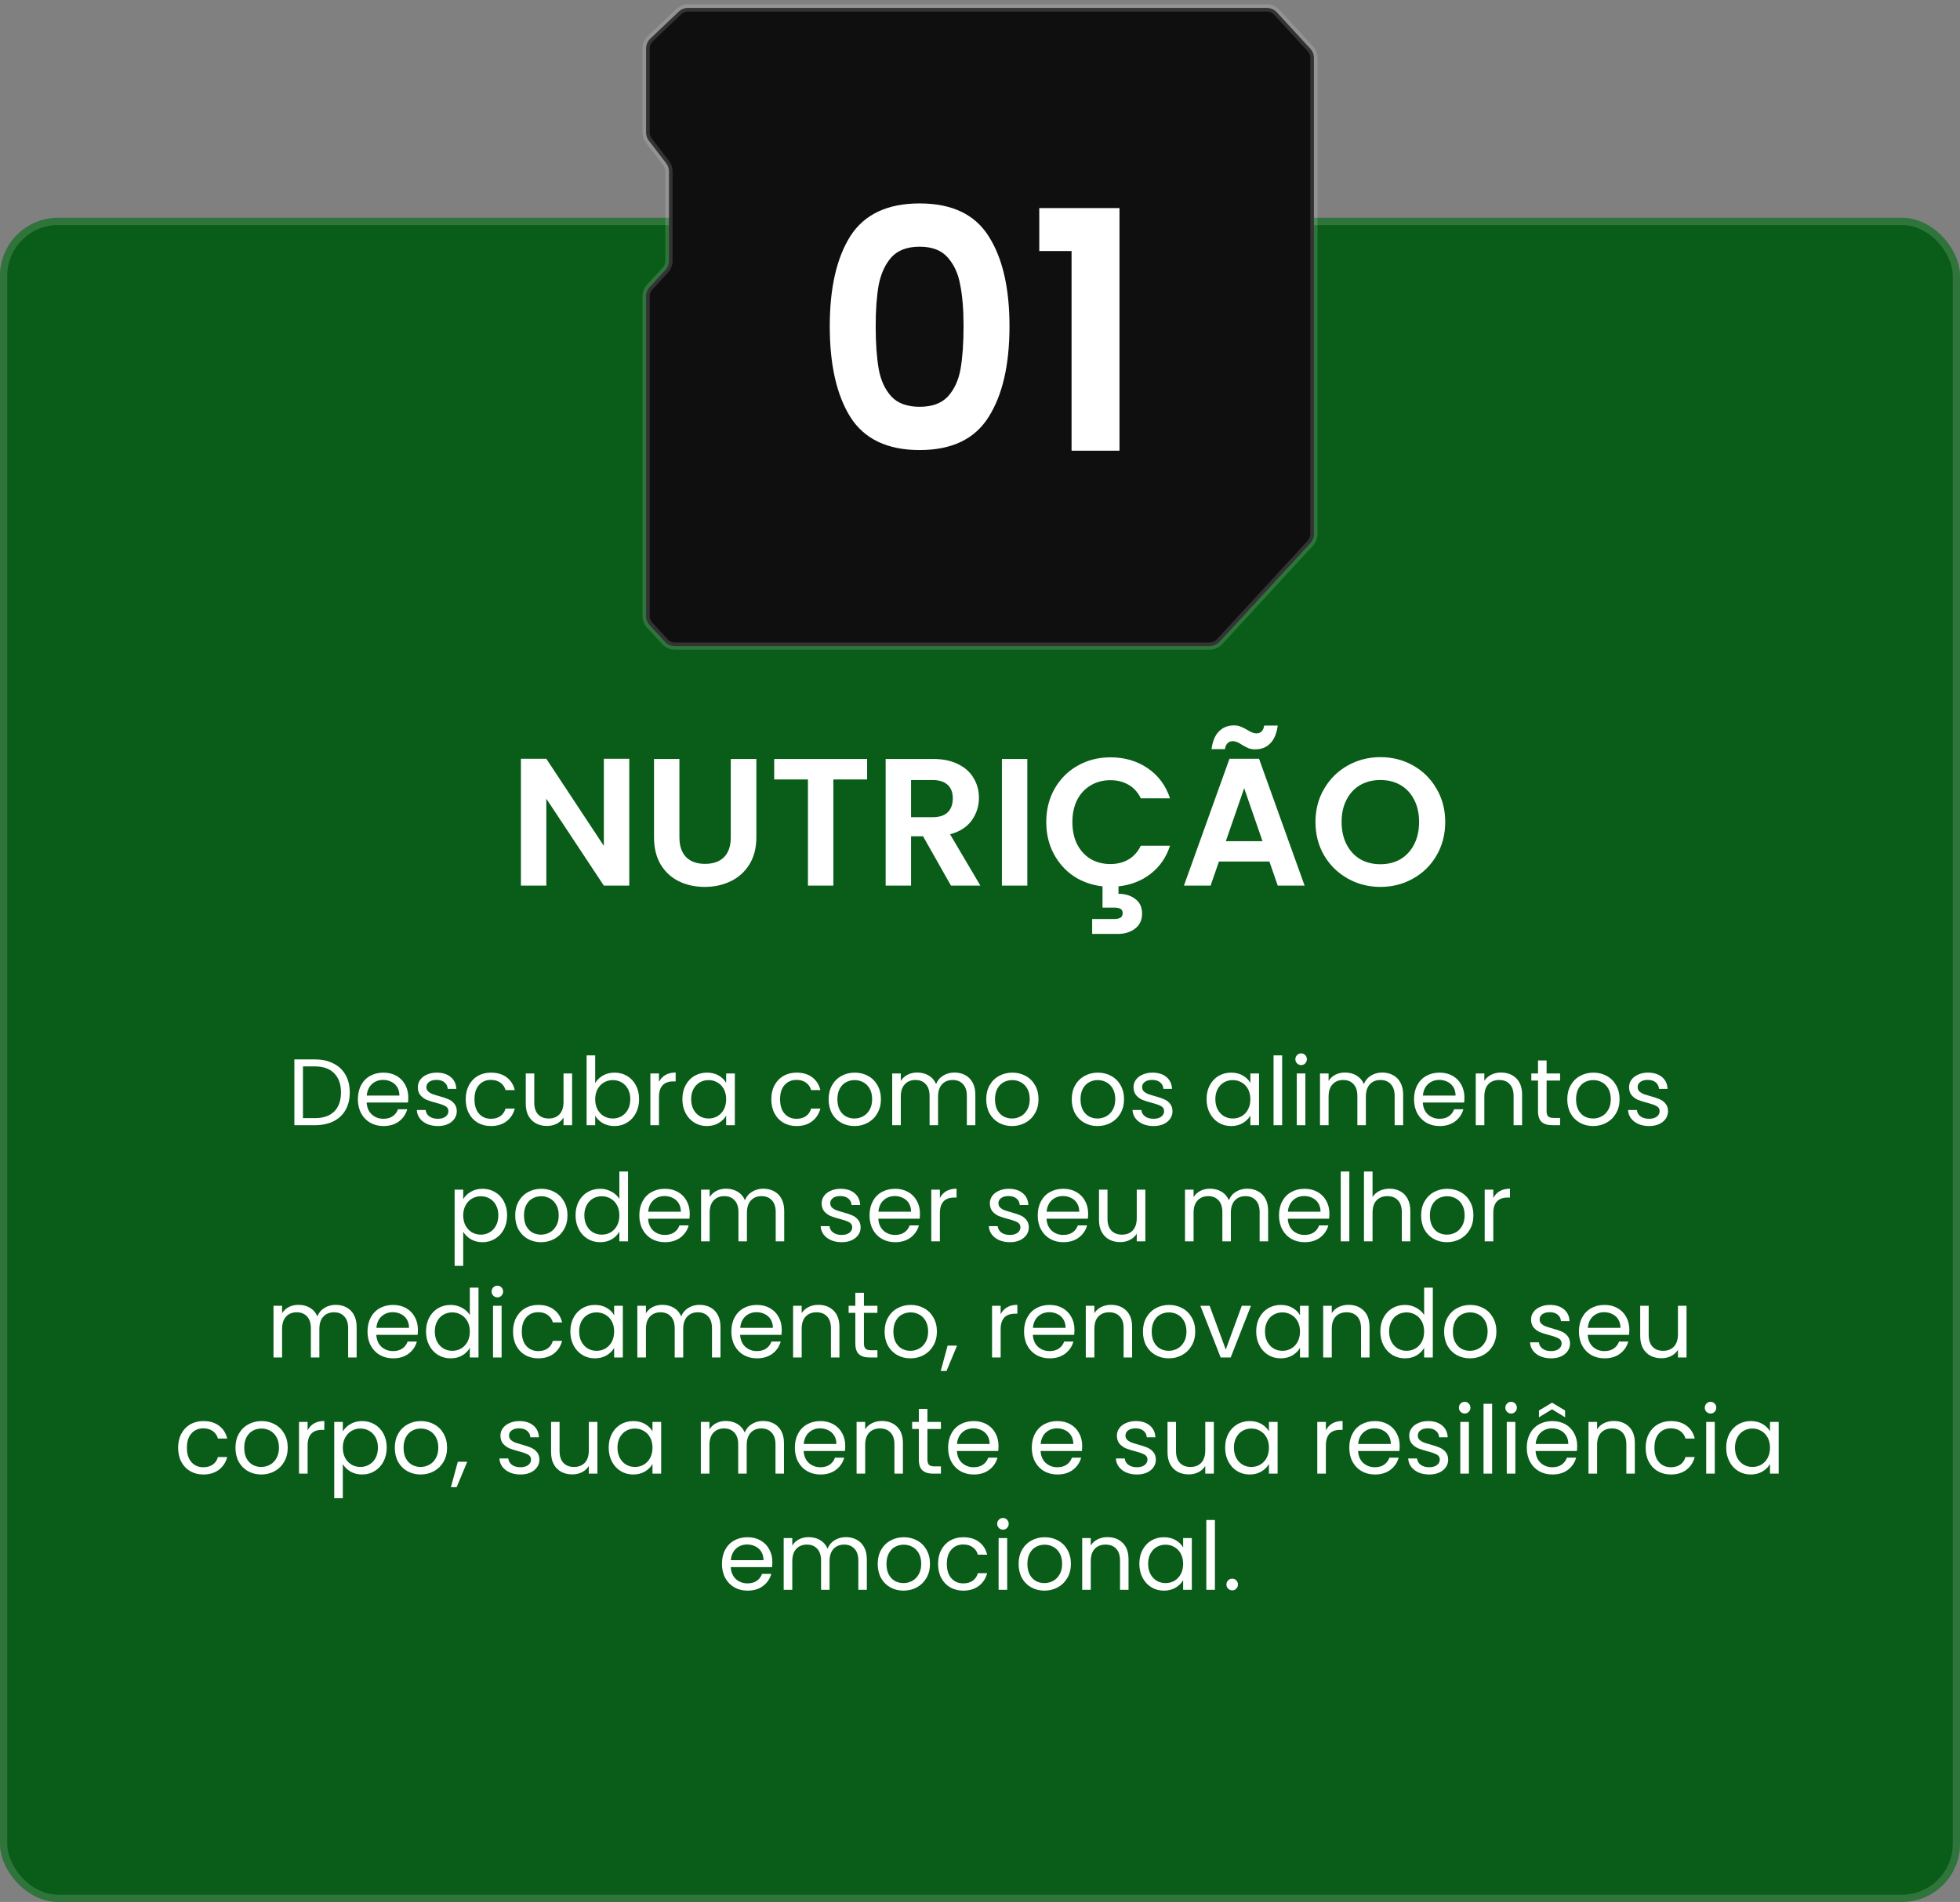 <?xml version="1.0" encoding="UTF-8"?> <svg xmlns="http://www.w3.org/2000/svg" width="270" height="262" viewBox="0 0 270 262" fill="none"><rect x="0" y="0" width="270" height="262" fill="#808080" stroke="none"/><rect y="30" width="270" height="232" rx="8" fill="#0A5C19"></rect><rect x="0.5" y="30.5" width="269" height="231" rx="7.5" stroke="white" stroke-opacity="0.15"></rect><path d="M91.651 37.206L89.499 39.542C89.178 39.891 89 40.348 89 40.822V84.842C89 85.316 89.178 85.773 89.499 86.122L91.59 88.391C91.947 88.779 92.451 89 92.979 89H166.624C167.152 89 167.656 88.779 168.013 88.391L180.5 74.833C180.822 74.485 181 74.028 181 73.554V7.983C181 7.509 180.822 7.052 180.5 6.704L175.89 1.698C175.532 1.31 175.028 1.089 174.501 1.089H94.795C94.311 1.089 93.845 1.275 93.494 1.608L89.588 5.319C89.213 5.676 89 6.171 89 6.689V18.235C89 18.651 89.137 19.055 89.391 19.385L91.76 22.472C92.013 22.802 92.151 23.207 92.151 23.622V35.926C92.151 36.401 91.972 36.857 91.651 37.206Z" fill="#0F0F0F" stroke="white" stroke-opacity="0.15"></path><path d="M114.304 44.941C114.304 39.654 115.252 35.512 117.147 32.517C119.072 29.521 122.251 28.023 126.683 28.023C131.115 28.023 134.279 29.521 136.174 32.517C138.1 35.512 139.062 39.654 139.062 44.941C139.062 50.26 138.1 54.432 136.174 57.458C134.279 60.484 131.115 61.997 126.683 61.997C122.251 61.997 119.072 60.484 117.147 57.458C115.252 54.432 114.304 50.26 114.304 44.941ZM132.735 44.941C132.735 42.68 132.583 40.785 132.277 39.256C132.002 37.697 131.421 36.429 130.535 35.451C129.679 34.473 128.395 33.984 126.683 33.984C124.972 33.984 123.673 34.473 122.786 35.451C121.93 36.429 121.35 37.697 121.044 39.256C120.769 40.785 120.631 42.68 120.631 44.941C120.631 47.264 120.769 49.221 121.044 50.81C121.319 52.369 121.9 53.638 122.786 54.616C123.673 55.563 124.972 56.037 126.683 56.037C128.395 56.037 129.694 55.563 130.58 54.616C131.467 53.638 132.048 52.369 132.323 50.81C132.598 49.221 132.735 47.264 132.735 44.941ZM143.165 34.58V28.665H154.215V62.089H147.612V34.58H143.165Z" fill="white"></path><path d="M86.684 122H83.184L75.259 110.025V122H71.759V104.525H75.259L83.184 116.525V104.525H86.684V122ZM93.593 104.55V115.35C93.593 116.533 93.901 117.442 94.518 118.075C95.135 118.692 96.001 119 97.118 119C98.251 119 99.126 118.692 99.743 118.075C100.36 117.442 100.668 116.533 100.668 115.35V104.55H104.193V115.325C104.193 116.808 103.868 118.067 103.218 119.1C102.585 120.117 101.726 120.883 100.643 121.4C99.576 121.917 98.385 122.175 97.068 122.175C95.768 122.175 94.585 121.917 93.518 121.4C92.468 120.883 91.635 120.117 91.018 119.1C90.401 118.067 90.093 116.808 90.093 115.325V104.55H93.593ZM119.45 104.55V107.375H114.8V122H111.3V107.375H106.65V104.55H119.45ZM131.003 122L127.153 115.2H125.503V122H122.003V104.55H128.553C129.903 104.55 131.053 104.792 132.003 105.275C132.953 105.742 133.662 106.383 134.128 107.2C134.612 108 134.853 108.9 134.853 109.9C134.853 111.05 134.52 112.092 133.853 113.025C133.187 113.942 132.195 114.575 130.878 114.925L135.053 122H131.003ZM125.503 112.575H128.428C129.378 112.575 130.087 112.35 130.553 111.9C131.02 111.433 131.253 110.792 131.253 109.975C131.253 109.175 131.02 108.558 130.553 108.125C130.087 107.675 129.378 107.45 128.428 107.45H125.503V112.575ZM141.519 104.55V122H138.019V104.55H141.519ZM152.952 119.025C153.902 119.025 154.735 118.817 155.452 118.4C156.185 117.967 156.752 117.333 157.152 116.5H161.177C160.66 118.1 159.769 119.392 158.502 120.375C157.252 121.342 155.777 121.917 154.077 122.1V123.125C154.994 123.125 155.76 123.358 156.377 123.825C157.01 124.292 157.327 124.967 157.327 125.85C157.327 126.75 157.002 127.442 156.352 127.925C155.719 128.408 154.935 128.65 154.002 128.65H150.452V126.6H153.427C153.827 126.6 154.127 126.542 154.327 126.425C154.544 126.308 154.652 126.1 154.652 125.8C154.652 125.5 154.544 125.292 154.327 125.175C154.127 125.075 153.827 125.025 153.427 125.025H151.877V122.1C150.394 121.933 149.06 121.458 147.877 120.675C146.71 119.875 145.794 118.833 145.127 117.55C144.46 116.267 144.127 114.833 144.127 113.25C144.127 111.533 144.51 110 145.277 108.65C146.06 107.283 147.119 106.225 148.452 105.475C149.802 104.708 151.31 104.325 152.977 104.325C154.927 104.325 156.635 104.825 158.102 105.825C159.569 106.825 160.594 108.208 161.177 109.975H157.152C156.752 109.142 156.185 108.517 155.452 108.1C154.735 107.683 153.902 107.475 152.952 107.475C151.935 107.475 151.027 107.717 150.227 108.2C149.444 108.667 148.827 109.333 148.377 110.2C147.944 111.067 147.727 112.083 147.727 113.25C147.727 114.4 147.944 115.417 148.377 116.3C148.827 117.167 149.444 117.842 150.227 118.325C151.027 118.792 151.935 119.025 152.952 119.025ZM174.866 118.675H167.916L166.766 122H163.091L169.366 104.525H173.441L179.716 122H176.016L174.866 118.675ZM173.916 115.875L171.391 108.575L168.866 115.875H173.916ZM166.891 103.2C167.041 102.1 167.383 101.283 167.916 100.75C168.466 100.2 169.158 99.925 169.991 99.925C170.341 99.925 170.65 99.983 170.916 100.1C171.183 100.2 171.483 100.35 171.816 100.55C172.316 100.867 172.733 101.025 173.066 101.025C173.683 101.025 174.041 100.667 174.141 99.95H176.016C175.866 101.05 175.516 101.875 174.966 102.425C174.433 102.958 173.75 103.225 172.916 103.225C172.566 103.225 172.258 103.175 171.991 103.075C171.725 102.958 171.425 102.8 171.091 102.6C170.608 102.267 170.191 102.1 169.841 102.1C169.225 102.1 168.858 102.467 168.741 103.2H166.891ZM190.162 122.175C188.529 122.175 187.029 121.792 185.662 121.025C184.295 120.258 183.212 119.2 182.412 117.85C181.612 116.483 181.212 114.942 181.212 113.225C181.212 111.525 181.612 110 182.412 108.65C183.212 107.283 184.295 106.217 185.662 105.45C187.029 104.683 188.529 104.3 190.162 104.3C191.812 104.3 193.312 104.683 194.662 105.45C196.029 106.217 197.104 107.283 197.887 108.65C198.687 110 199.087 111.525 199.087 113.225C199.087 114.942 198.687 116.483 197.887 117.85C197.104 119.2 196.029 120.258 194.662 121.025C193.295 121.792 191.795 122.175 190.162 122.175ZM190.162 119.05C191.212 119.05 192.137 118.817 192.937 118.35C193.737 117.867 194.362 117.183 194.812 116.3C195.262 115.417 195.487 114.392 195.487 113.225C195.487 112.058 195.262 111.042 194.812 110.175C194.362 109.292 193.737 108.617 192.937 108.15C192.137 107.683 191.212 107.45 190.162 107.45C189.112 107.45 188.179 107.683 187.362 108.15C186.562 108.617 185.937 109.292 185.487 110.175C185.037 111.042 184.812 112.058 184.812 113.225C184.812 114.392 185.037 115.417 185.487 116.3C185.937 117.183 186.562 117.867 187.362 118.35C188.179 118.817 189.112 119.05 190.162 119.05Z" fill="white"></path><path d="M43.372 145.939C44.36 145.939 45.214 146.125 45.933 146.498C46.661 146.862 47.216 147.386 47.597 148.071C47.987 148.756 48.182 149.562 48.182 150.489C48.182 151.416 47.987 152.222 47.597 152.907C47.216 153.583 46.661 154.103 45.933 154.467C45.214 154.822 44.36 155 43.372 155H40.551V145.939H43.372ZM43.372 154.025C44.542 154.025 45.435 153.717 46.05 153.102C46.666 152.478 46.973 151.607 46.973 150.489C46.973 149.362 46.661 148.483 46.037 147.85C45.422 147.217 44.534 146.901 43.372 146.901H41.734V154.025H43.372ZM56.243 151.165C56.243 151.39 56.23 151.629 56.204 151.88H50.51C50.553 152.582 50.791 153.132 51.225 153.531C51.667 153.921 52.2 154.116 52.824 154.116C53.335 154.116 53.76 153.999 54.098 153.765C54.444 153.522 54.687 153.202 54.826 152.803H56.1C55.909 153.488 55.528 154.047 54.956 154.48C54.384 154.905 53.673 155.117 52.824 155.117C52.148 155.117 51.541 154.965 51.004 154.662C50.475 154.359 50.059 153.93 49.756 153.375C49.452 152.812 49.301 152.162 49.301 151.425C49.301 150.688 49.448 150.043 49.743 149.488C50.037 148.933 50.449 148.509 50.978 148.214C51.515 147.911 52.13 147.759 52.824 147.759C53.5 147.759 54.098 147.906 54.618 148.201C55.138 148.496 55.536 148.903 55.814 149.423C56.1 149.934 56.243 150.515 56.243 151.165ZM55.021 150.918C55.021 150.467 54.921 150.082 54.722 149.761C54.522 149.432 54.249 149.185 53.903 149.02C53.565 148.847 53.188 148.76 52.772 148.76C52.174 148.76 51.662 148.951 51.238 149.332C50.822 149.713 50.583 150.242 50.523 150.918H55.021ZM60.326 155.117C59.78 155.117 59.291 155.026 58.857 154.844C58.424 154.653 58.082 154.393 57.83 154.064C57.579 153.726 57.44 153.34 57.414 152.907H58.636C58.671 153.262 58.836 153.553 59.13 153.778C59.434 154.003 59.828 154.116 60.313 154.116C60.764 154.116 61.119 154.016 61.379 153.817C61.639 153.618 61.769 153.366 61.769 153.063C61.769 152.751 61.631 152.521 61.353 152.374C61.076 152.218 60.647 152.066 60.066 151.919C59.538 151.78 59.104 151.642 58.766 151.503C58.437 151.356 58.151 151.143 57.908 150.866C57.674 150.58 57.557 150.207 57.557 149.748C57.557 149.384 57.666 149.05 57.882 148.747C58.099 148.444 58.407 148.205 58.805 148.032C59.204 147.85 59.659 147.759 60.17 147.759C60.959 147.759 61.596 147.958 62.081 148.357C62.567 148.756 62.827 149.302 62.861 149.995H61.678C61.652 149.622 61.501 149.323 61.223 149.098C60.955 148.873 60.591 148.76 60.131 148.76C59.707 148.76 59.369 148.851 59.117 149.033C58.866 149.215 58.74 149.453 58.74 149.748C58.74 149.982 58.814 150.177 58.961 150.333C59.117 150.48 59.308 150.602 59.533 150.697C59.767 150.784 60.088 150.883 60.495 150.996C61.007 151.135 61.423 151.273 61.743 151.412C62.064 151.542 62.337 151.741 62.562 152.01C62.796 152.279 62.918 152.63 62.926 153.063C62.926 153.453 62.818 153.804 62.601 154.116C62.385 154.428 62.077 154.675 61.678 154.857C61.288 155.03 60.838 155.117 60.326 155.117ZM64.154 151.425C64.154 150.688 64.302 150.047 64.596 149.501C64.891 148.946 65.298 148.517 65.818 148.214C66.347 147.911 66.949 147.759 67.625 147.759C68.501 147.759 69.22 147.971 69.783 148.396C70.355 148.821 70.732 149.41 70.914 150.164H69.64C69.519 149.731 69.281 149.388 68.925 149.137C68.579 148.886 68.145 148.76 67.625 148.76C66.949 148.76 66.403 148.994 65.987 149.462C65.571 149.921 65.363 150.576 65.363 151.425C65.363 152.283 65.571 152.946 65.987 153.414C66.403 153.882 66.949 154.116 67.625 154.116C68.145 154.116 68.579 153.995 68.925 153.752C69.272 153.509 69.51 153.163 69.64 152.712H70.914C70.724 153.44 70.342 154.025 69.77 154.467C69.198 154.9 68.483 155.117 67.625 155.117C66.949 155.117 66.347 154.965 65.818 154.662C65.298 154.359 64.891 153.93 64.596 153.375C64.302 152.82 64.154 152.17 64.154 151.425ZM78.811 147.876V155H77.628V153.947C77.402 154.311 77.086 154.597 76.679 154.805C76.28 155.004 75.838 155.104 75.353 155.104C74.798 155.104 74.3 154.991 73.858 154.766C73.416 154.532 73.065 154.185 72.805 153.726C72.553 153.267 72.428 152.708 72.428 152.049V147.876H73.598V151.893C73.598 152.595 73.775 153.137 74.131 153.518C74.486 153.891 74.971 154.077 75.587 154.077C76.219 154.077 76.718 153.882 77.082 153.492C77.446 153.102 77.628 152.534 77.628 151.789V147.876H78.811ZM81.991 149.202C82.234 148.777 82.589 148.431 83.057 148.162C83.525 147.893 84.058 147.759 84.656 147.759C85.297 147.759 85.874 147.911 86.385 148.214C86.897 148.517 87.299 148.946 87.594 149.501C87.889 150.047 88.036 150.684 88.036 151.412C88.036 152.131 87.889 152.773 87.594 153.336C87.299 153.899 86.892 154.337 86.372 154.649C85.861 154.961 85.289 155.117 84.656 155.117C84.041 155.117 83.499 154.983 83.031 154.714C82.572 154.445 82.225 154.103 81.991 153.687V155H80.808V145.38H81.991V149.202ZM86.827 151.412C86.827 150.875 86.719 150.407 86.502 150.008C86.285 149.609 85.991 149.306 85.618 149.098C85.254 148.89 84.851 148.786 84.409 148.786C83.976 148.786 83.573 148.894 83.2 149.111C82.836 149.319 82.541 149.627 82.316 150.034C82.1 150.433 81.991 150.896 81.991 151.425C81.991 151.962 82.1 152.435 82.316 152.842C82.541 153.241 82.836 153.548 83.2 153.765C83.573 153.973 83.976 154.077 84.409 154.077C84.851 154.077 85.254 153.973 85.618 153.765C85.991 153.548 86.285 153.241 86.502 152.842C86.719 152.435 86.827 151.958 86.827 151.412ZM90.776 149.033C90.984 148.626 91.279 148.309 91.66 148.084C92.05 147.859 92.523 147.746 93.077 147.746V148.968H92.765C91.439 148.968 90.776 149.687 90.776 151.126V155H89.593V147.876H90.776V149.033ZM94.001 151.412C94.001 150.684 94.148 150.047 94.443 149.501C94.738 148.946 95.141 148.517 95.652 148.214C96.172 147.911 96.748 147.759 97.381 147.759C98.005 147.759 98.547 147.893 99.006 148.162C99.465 148.431 99.808 148.769 100.033 149.176V147.876H101.229V155H100.033V153.674C99.799 154.09 99.448 154.437 98.98 154.714C98.521 154.983 97.983 155.117 97.368 155.117C96.735 155.117 96.163 154.961 95.652 154.649C95.141 154.337 94.738 153.899 94.443 153.336C94.148 152.773 94.001 152.131 94.001 151.412ZM100.033 151.425C100.033 150.888 99.925 150.42 99.708 150.021C99.491 149.622 99.197 149.319 98.824 149.111C98.46 148.894 98.057 148.786 97.615 148.786C97.173 148.786 96.77 148.89 96.406 149.098C96.042 149.306 95.752 149.609 95.535 150.008C95.318 150.407 95.21 150.875 95.21 151.412C95.21 151.958 95.318 152.435 95.535 152.842C95.752 153.241 96.042 153.548 96.406 153.765C96.77 153.973 97.173 154.077 97.615 154.077C98.057 154.077 98.46 153.973 98.824 153.765C99.197 153.548 99.491 153.241 99.708 152.842C99.925 152.435 100.033 151.962 100.033 151.425ZM106.252 151.425C106.252 150.688 106.399 150.047 106.694 149.501C106.989 148.946 107.396 148.517 107.916 148.214C108.445 147.911 109.047 147.759 109.723 147.759C110.598 147.759 111.318 147.971 111.881 148.396C112.453 148.821 112.83 149.41 113.012 150.164H111.738C111.617 149.731 111.378 149.388 111.023 149.137C110.676 148.886 110.243 148.76 109.723 148.76C109.047 148.76 108.501 148.994 108.085 149.462C107.669 149.921 107.461 150.576 107.461 151.425C107.461 152.283 107.669 152.946 108.085 153.414C108.501 153.882 109.047 154.116 109.723 154.116C110.243 154.116 110.676 153.995 111.023 153.752C111.37 153.509 111.608 153.163 111.738 152.712H113.012C112.821 153.44 112.44 154.025 111.868 154.467C111.296 154.9 110.581 155.117 109.723 155.117C109.047 155.117 108.445 154.965 107.916 154.662C107.396 154.359 106.989 153.93 106.694 153.375C106.399 152.82 106.252 152.17 106.252 151.425ZM117.697 155.117C117.03 155.117 116.423 154.965 115.877 154.662C115.34 154.359 114.915 153.93 114.603 153.375C114.3 152.812 114.148 152.162 114.148 151.425C114.148 150.697 114.304 150.056 114.616 149.501C114.937 148.938 115.37 148.509 115.916 148.214C116.462 147.911 117.073 147.759 117.749 147.759C118.425 147.759 119.036 147.911 119.582 148.214C120.128 148.509 120.557 148.933 120.869 149.488C121.19 150.043 121.35 150.688 121.35 151.425C121.35 152.162 121.186 152.812 120.856 153.375C120.536 153.93 120.098 154.359 119.543 154.662C118.989 154.965 118.373 155.117 117.697 155.117ZM117.697 154.077C118.122 154.077 118.521 153.977 118.893 153.778C119.266 153.579 119.565 153.28 119.79 152.881C120.024 152.482 120.141 151.997 120.141 151.425C120.141 150.853 120.029 150.368 119.803 149.969C119.578 149.57 119.283 149.276 118.919 149.085C118.555 148.886 118.161 148.786 117.736 148.786C117.303 148.786 116.904 148.886 116.54 149.085C116.185 149.276 115.899 149.57 115.682 149.969C115.466 150.368 115.357 150.853 115.357 151.425C115.357 152.006 115.461 152.495 115.669 152.894C115.886 153.293 116.172 153.592 116.527 153.791C116.883 153.982 117.273 154.077 117.697 154.077ZM131.473 147.746C132.027 147.746 132.521 147.863 132.955 148.097C133.388 148.322 133.73 148.665 133.982 149.124C134.233 149.583 134.359 150.142 134.359 150.801V155H133.189V150.97C133.189 150.259 133.011 149.718 132.656 149.345C132.309 148.964 131.837 148.773 131.239 148.773C130.623 148.773 130.134 148.972 129.77 149.371C129.406 149.761 129.224 150.329 129.224 151.074V155H128.054V150.97C128.054 150.259 127.876 149.718 127.521 149.345C127.174 148.964 126.702 148.773 126.104 148.773C125.488 148.773 124.999 148.972 124.635 149.371C124.271 149.761 124.089 150.329 124.089 151.074V155H122.906V147.876H124.089V148.903C124.323 148.53 124.635 148.244 125.025 148.045C125.423 147.846 125.861 147.746 126.338 147.746C126.936 147.746 127.464 147.88 127.924 148.149C128.383 148.418 128.725 148.812 128.951 149.332C129.15 148.829 129.479 148.439 129.939 148.162C130.398 147.885 130.909 147.746 131.473 147.746ZM139.406 155.117C138.739 155.117 138.132 154.965 137.586 154.662C137.049 154.359 136.624 153.93 136.312 153.375C136.009 152.812 135.857 152.162 135.857 151.425C135.857 150.697 136.013 150.056 136.325 149.501C136.646 148.938 137.079 148.509 137.625 148.214C138.171 147.911 138.782 147.759 139.458 147.759C140.134 147.759 140.745 147.911 141.291 148.214C141.837 148.509 142.266 148.933 142.578 149.488C142.899 150.043 143.059 150.688 143.059 151.425C143.059 152.162 142.895 152.812 142.565 153.375C142.245 153.93 141.807 154.359 141.252 154.662C140.698 154.965 140.082 155.117 139.406 155.117ZM139.406 154.077C139.831 154.077 140.23 153.977 140.602 153.778C140.975 153.579 141.274 153.28 141.499 152.881C141.733 152.482 141.85 151.997 141.85 151.425C141.85 150.853 141.738 150.368 141.512 149.969C141.287 149.57 140.992 149.276 140.628 149.085C140.264 148.886 139.87 148.786 139.445 148.786C139.012 148.786 138.613 148.886 138.249 149.085C137.894 149.276 137.608 149.57 137.391 149.969C137.175 150.368 137.066 150.853 137.066 151.425C137.066 152.006 137.17 152.495 137.378 152.894C137.595 153.293 137.881 153.592 138.236 153.791C138.592 153.982 138.982 154.077 139.406 154.077ZM151.188 155.117C150.52 155.117 149.914 154.965 149.368 154.662C148.83 154.359 148.406 153.93 148.094 153.375C147.79 152.812 147.639 152.162 147.639 151.425C147.639 150.697 147.795 150.056 148.107 149.501C148.427 148.938 148.861 148.509 149.407 148.214C149.953 147.911 150.564 147.759 151.24 147.759C151.916 147.759 152.527 147.911 153.073 148.214C153.619 148.509 154.048 148.933 154.36 149.488C154.68 150.043 154.841 150.688 154.841 151.425C154.841 152.162 154.676 152.812 154.347 153.375C154.026 153.93 153.588 154.359 153.034 154.662C152.479 154.965 151.864 155.117 151.188 155.117ZM151.188 154.077C151.612 154.077 152.011 153.977 152.384 153.778C152.756 153.579 153.055 153.28 153.281 152.881C153.515 152.482 153.632 151.997 153.632 151.425C153.632 150.853 153.519 150.368 153.294 149.969C153.068 149.57 152.774 149.276 152.41 149.085C152.046 148.886 151.651 148.786 151.227 148.786C150.793 148.786 150.395 148.886 150.031 149.085C149.675 149.276 149.389 149.57 149.173 149.969C148.956 150.368 148.848 150.853 148.848 151.425C148.848 152.006 148.952 152.495 149.16 152.894C149.376 153.293 149.662 153.592 150.018 153.791C150.373 153.982 150.763 154.077 151.188 154.077ZM158.918 155.117C158.372 155.117 157.882 155.026 157.449 154.844C157.016 154.653 156.673 154.393 156.422 154.064C156.171 153.726 156.032 153.34 156.006 152.907H157.228C157.263 153.262 157.427 153.553 157.722 153.778C158.025 154.003 158.42 154.116 158.905 154.116C159.356 154.116 159.711 154.016 159.971 153.817C160.231 153.618 160.361 153.366 160.361 153.063C160.361 152.751 160.222 152.521 159.945 152.374C159.668 152.218 159.239 152.066 158.658 151.919C158.129 151.78 157.696 151.642 157.358 151.503C157.029 151.356 156.743 151.143 156.5 150.866C156.266 150.58 156.149 150.207 156.149 149.748C156.149 149.384 156.257 149.05 156.474 148.747C156.691 148.444 156.998 148.205 157.397 148.032C157.796 147.85 158.251 147.759 158.762 147.759C159.551 147.759 160.188 147.958 160.673 148.357C161.158 148.756 161.418 149.302 161.453 149.995H160.27C160.244 149.622 160.092 149.323 159.815 149.098C159.546 148.873 159.182 148.76 158.723 148.76C158.298 148.76 157.96 148.851 157.709 149.033C157.458 149.215 157.332 149.453 157.332 149.748C157.332 149.982 157.406 150.177 157.553 150.333C157.709 150.48 157.9 150.602 158.125 150.697C158.359 150.784 158.68 150.883 159.087 150.996C159.598 151.135 160.014 151.273 160.335 151.412C160.656 151.542 160.929 151.741 161.154 152.01C161.388 152.279 161.509 152.63 161.518 153.063C161.518 153.453 161.41 153.804 161.193 154.116C160.976 154.428 160.669 154.675 160.27 154.857C159.88 155.03 159.429 155.117 158.918 155.117ZM166.212 151.412C166.212 150.684 166.359 150.047 166.654 149.501C166.948 148.946 167.351 148.517 167.863 148.214C168.383 147.911 168.959 147.759 169.592 147.759C170.216 147.759 170.757 147.893 171.217 148.162C171.676 148.431 172.018 148.769 172.244 149.176V147.876H173.44V155H172.244V153.674C172.01 154.09 171.659 154.437 171.191 154.714C170.731 154.983 170.194 155.117 169.579 155.117C168.946 155.117 168.374 154.961 167.863 154.649C167.351 154.337 166.948 153.899 166.654 153.336C166.359 152.773 166.212 152.131 166.212 151.412ZM172.244 151.425C172.244 150.888 172.135 150.42 171.919 150.021C171.702 149.622 171.407 149.319 171.035 149.111C170.671 148.894 170.268 148.786 169.826 148.786C169.384 148.786 168.981 148.89 168.617 149.098C168.253 149.306 167.962 149.609 167.746 150.008C167.529 150.407 167.421 150.875 167.421 151.412C167.421 151.958 167.529 152.435 167.746 152.842C167.962 153.241 168.253 153.548 168.617 153.765C168.981 153.973 169.384 154.077 169.826 154.077C170.268 154.077 170.671 153.973 171.035 153.765C171.407 153.548 171.702 153.241 171.919 152.842C172.135 152.435 172.244 151.962 172.244 151.425ZM176.622 145.38V155H175.439V145.38H176.622ZM179.249 146.719C179.024 146.719 178.833 146.641 178.677 146.485C178.521 146.329 178.443 146.138 178.443 145.913C178.443 145.688 178.521 145.497 178.677 145.341C178.833 145.185 179.024 145.107 179.249 145.107C179.466 145.107 179.648 145.185 179.795 145.341C179.951 145.497 180.029 145.688 180.029 145.913C180.029 146.138 179.951 146.329 179.795 146.485C179.648 146.641 179.466 146.719 179.249 146.719ZM179.821 147.876V155H178.638V147.876H179.821ZM190.404 147.746C190.959 147.746 191.453 147.863 191.886 148.097C192.32 148.322 192.662 148.665 192.913 149.124C193.165 149.583 193.29 150.142 193.29 150.801V155H192.12V150.97C192.12 150.259 191.943 149.718 191.587 149.345C191.241 148.964 190.768 148.773 190.17 148.773C189.555 148.773 189.065 148.972 188.701 149.371C188.337 149.761 188.155 150.329 188.155 151.074V155H186.985V150.97C186.985 150.259 186.808 149.718 186.452 149.345C186.106 148.964 185.633 148.773 185.035 148.773C184.42 148.773 183.93 148.972 183.566 149.371C183.202 149.761 183.02 150.329 183.02 151.074V155H181.837V147.876H183.02V148.903C183.254 148.53 183.566 148.244 183.956 148.045C184.355 147.846 184.793 147.746 185.269 147.746C185.867 147.746 186.396 147.88 186.855 148.149C187.315 148.418 187.657 148.812 187.882 149.332C188.082 148.829 188.411 148.439 188.87 148.162C189.33 147.885 189.841 147.746 190.404 147.746ZM201.731 151.165C201.731 151.39 201.718 151.629 201.692 151.88H195.998C196.041 152.582 196.28 153.132 196.713 153.531C197.155 153.921 197.688 154.116 198.312 154.116C198.823 154.116 199.248 153.999 199.586 153.765C199.933 153.522 200.175 153.202 200.314 152.803H201.588C201.397 153.488 201.016 154.047 200.444 154.48C199.872 154.905 199.161 155.117 198.312 155.117C197.636 155.117 197.029 154.965 196.492 154.662C195.963 154.359 195.547 153.93 195.244 153.375C194.941 152.812 194.789 152.162 194.789 151.425C194.789 150.688 194.936 150.043 195.231 149.488C195.526 148.933 195.937 148.509 196.466 148.214C197.003 147.911 197.619 147.759 198.312 147.759C198.988 147.759 199.586 147.906 200.106 148.201C200.626 148.496 201.025 148.903 201.302 149.423C201.588 149.934 201.731 150.515 201.731 151.165ZM200.509 150.918C200.509 150.467 200.409 150.082 200.21 149.761C200.011 149.432 199.738 149.185 199.391 149.02C199.053 148.847 198.676 148.76 198.26 148.76C197.662 148.76 197.151 148.951 196.726 149.332C196.31 149.713 196.072 150.242 196.011 150.918H200.509ZM206.764 147.746C207.63 147.746 208.332 148.01 208.87 148.539C209.407 149.059 209.676 149.813 209.676 150.801V155H208.506V150.97C208.506 150.259 208.328 149.718 207.973 149.345C207.617 148.964 207.132 148.773 206.517 148.773C205.893 148.773 205.394 148.968 205.022 149.358C204.658 149.748 204.476 150.316 204.476 151.061V155H203.293V147.876H204.476V148.89C204.71 148.526 205.026 148.244 205.425 148.045C205.832 147.846 206.278 147.746 206.764 147.746ZM213.051 148.851V153.05C213.051 153.397 213.125 153.644 213.272 153.791C213.419 153.93 213.675 153.999 214.039 153.999H214.91V155H213.844C213.185 155 212.691 154.848 212.362 154.545C212.033 154.242 211.868 153.743 211.868 153.05V148.851H210.945V147.876H211.868V146.082H213.051V147.876H214.91V148.851H213.051ZM219.45 155.117C218.783 155.117 218.176 154.965 217.63 154.662C217.093 154.359 216.668 153.93 216.356 153.375C216.053 152.812 215.901 152.162 215.901 151.425C215.901 150.697 216.057 150.056 216.369 149.501C216.69 148.938 217.123 148.509 217.669 148.214C218.215 147.911 218.826 147.759 219.502 147.759C220.178 147.759 220.789 147.911 221.335 148.214C221.881 148.509 222.31 148.933 222.622 149.488C222.943 150.043 223.103 150.688 223.103 151.425C223.103 152.162 222.939 152.812 222.609 153.375C222.289 153.93 221.851 154.359 221.296 154.662C220.742 154.965 220.126 155.117 219.45 155.117ZM219.45 154.077C219.875 154.077 220.274 153.977 220.646 153.778C221.019 153.579 221.318 153.28 221.543 152.881C221.777 152.482 221.894 151.997 221.894 151.425C221.894 150.853 221.782 150.368 221.556 149.969C221.331 149.57 221.036 149.276 220.672 149.085C220.308 148.886 219.914 148.786 219.489 148.786C219.056 148.786 218.657 148.886 218.293 149.085C217.938 149.276 217.652 149.57 217.435 149.969C217.219 150.368 217.11 150.853 217.11 151.425C217.11 152.006 217.214 152.495 217.422 152.894C217.639 153.293 217.925 153.592 218.28 153.791C218.636 153.982 219.026 154.077 219.45 154.077ZM227.181 155.117C226.635 155.117 226.145 155.026 225.712 154.844C225.278 154.653 224.936 154.393 224.685 154.064C224.433 153.726 224.295 153.34 224.269 152.907H225.491C225.525 153.262 225.69 153.553 225.985 153.778C226.288 154.003 226.682 154.116 227.168 154.116C227.618 154.116 227.974 154.016 228.234 153.817C228.494 153.618 228.624 153.366 228.624 153.063C228.624 152.751 228.485 152.521 228.208 152.374C227.93 152.218 227.501 152.066 226.921 151.919C226.392 151.78 225.959 151.642 225.621 151.503C225.291 151.356 225.005 151.143 224.763 150.866C224.529 150.58 224.412 150.207 224.412 149.748C224.412 149.384 224.52 149.05 224.737 148.747C224.953 148.444 225.261 148.205 225.66 148.032C226.058 147.85 226.513 147.759 227.025 147.759C227.813 147.759 228.45 147.958 228.936 148.357C229.421 148.756 229.681 149.302 229.716 149.995H228.533C228.507 149.622 228.355 149.323 228.078 149.098C227.809 148.873 227.445 148.76 226.986 148.76C226.561 148.76 226.223 148.851 225.972 149.033C225.72 149.215 225.595 149.453 225.595 149.748C225.595 149.982 225.668 150.177 225.816 150.333C225.972 150.48 226.162 150.602 226.388 150.697C226.622 150.784 226.942 150.883 227.35 150.996C227.861 151.135 228.277 151.273 228.598 151.412C228.918 151.542 229.191 151.741 229.417 152.01C229.651 152.279 229.772 152.63 229.781 153.063C229.781 153.453 229.672 153.804 229.456 154.116C229.239 154.428 228.931 154.675 228.533 154.857C228.143 155.03 227.692 155.117 227.181 155.117ZM63.811 165.189C64.045 164.782 64.392 164.444 64.851 164.175C65.319 163.898 65.861 163.759 66.476 163.759C67.109 163.759 67.681 163.911 68.192 164.214C68.712 164.517 69.12 164.946 69.414 165.501C69.709 166.047 69.856 166.684 69.856 167.412C69.856 168.131 69.709 168.773 69.414 169.336C69.12 169.899 68.712 170.337 68.192 170.649C67.681 170.961 67.109 171.117 66.476 171.117C65.87 171.117 65.332 170.983 64.864 170.714C64.405 170.437 64.054 170.094 63.811 169.687V174.38H62.628V163.876H63.811V165.189ZM68.647 167.412C68.647 166.875 68.539 166.407 68.322 166.008C68.106 165.609 67.811 165.306 67.438 165.098C67.074 164.89 66.671 164.786 66.229 164.786C65.796 164.786 65.393 164.894 65.02 165.111C64.656 165.319 64.362 165.627 64.136 166.034C63.92 166.433 63.811 166.896 63.811 167.425C63.811 167.962 63.92 168.435 64.136 168.842C64.362 169.241 64.656 169.548 65.02 169.765C65.393 169.973 65.796 170.077 66.229 170.077C66.671 170.077 67.074 169.973 67.438 169.765C67.811 169.548 68.106 169.241 68.322 168.842C68.539 168.435 68.647 167.958 68.647 167.412ZM74.521 171.117C73.853 171.117 73.247 170.965 72.701 170.662C72.163 170.359 71.739 169.93 71.427 169.375C71.123 168.812 70.972 168.162 70.972 167.425C70.972 166.697 71.128 166.056 71.44 165.501C71.76 164.938 72.194 164.509 72.74 164.214C73.286 163.911 73.897 163.759 74.573 163.759C75.249 163.759 75.86 163.911 76.406 164.214C76.952 164.509 77.381 164.933 77.693 165.488C78.013 166.043 78.174 166.688 78.174 167.425C78.174 168.162 78.009 168.812 77.68 169.375C77.359 169.93 76.921 170.359 76.367 170.662C75.812 170.965 75.197 171.117 74.521 171.117ZM74.521 170.077C74.945 170.077 75.344 169.977 75.717 169.778C76.089 169.579 76.388 169.28 76.614 168.881C76.848 168.482 76.965 167.997 76.965 167.425C76.965 166.853 76.852 166.368 76.627 165.969C76.401 165.57 76.107 165.276 75.743 165.085C75.379 164.886 74.984 164.786 74.56 164.786C74.126 164.786 73.728 164.886 73.364 165.085C73.008 165.276 72.722 165.57 72.506 165.969C72.289 166.368 72.181 166.853 72.181 167.425C72.181 168.006 72.285 168.495 72.493 168.894C72.709 169.293 72.995 169.592 73.351 169.791C73.706 169.982 74.096 170.077 74.521 170.077ZM79.287 167.412C79.287 166.684 79.434 166.047 79.729 165.501C80.024 164.946 80.427 164.517 80.938 164.214C81.458 163.911 82.039 163.759 82.68 163.759C83.235 163.759 83.75 163.889 84.227 164.149C84.704 164.4 85.068 164.734 85.319 165.15V161.38H86.515V171H85.319V169.661C85.085 170.086 84.738 170.437 84.279 170.714C83.82 170.983 83.282 171.117 82.667 171.117C82.034 171.117 81.458 170.961 80.938 170.649C80.427 170.337 80.024 169.899 79.729 169.336C79.434 168.773 79.287 168.131 79.287 167.412ZM85.319 167.425C85.319 166.888 85.211 166.42 84.994 166.021C84.777 165.622 84.483 165.319 84.11 165.111C83.746 164.894 83.343 164.786 82.901 164.786C82.459 164.786 82.056 164.89 81.692 165.098C81.328 165.306 81.038 165.609 80.821 166.008C80.604 166.407 80.496 166.875 80.496 167.412C80.496 167.958 80.604 168.435 80.821 168.842C81.038 169.241 81.328 169.548 81.692 169.765C82.056 169.973 82.459 170.077 82.901 170.077C83.343 170.077 83.746 169.973 84.11 169.765C84.483 169.548 84.777 169.241 84.994 168.842C85.211 168.435 85.319 167.962 85.319 167.425ZM95.014 167.165C95.014 167.39 95.001 167.629 94.975 167.88H89.281C89.325 168.582 89.563 169.132 89.996 169.531C90.438 169.921 90.971 170.116 91.595 170.116C92.106 170.116 92.531 169.999 92.869 169.765C93.216 169.522 93.459 169.202 93.597 168.803H94.871C94.68 169.488 94.299 170.047 93.727 170.48C93.155 170.905 92.445 171.117 91.595 171.117C90.919 171.117 90.312 170.965 89.775 170.662C89.246 170.359 88.831 169.93 88.527 169.375C88.224 168.812 88.072 168.162 88.072 167.425C88.072 166.688 88.219 166.043 88.514 165.488C88.809 164.933 89.221 164.509 89.749 164.214C90.287 163.911 90.902 163.759 91.595 163.759C92.271 163.759 92.869 163.906 93.389 164.201C93.909 164.496 94.308 164.903 94.585 165.423C94.871 165.934 95.014 166.515 95.014 167.165ZM93.792 166.918C93.792 166.467 93.692 166.082 93.493 165.761C93.294 165.432 93.021 165.185 92.674 165.02C92.336 164.847 91.959 164.76 91.543 164.76C90.945 164.76 90.434 164.951 90.009 165.332C89.593 165.713 89.355 166.242 89.294 166.918H93.792ZM105.143 163.746C105.697 163.746 106.191 163.863 106.625 164.097C107.058 164.322 107.4 164.665 107.652 165.124C107.903 165.583 108.029 166.142 108.029 166.801V171H106.859V166.97C106.859 166.259 106.681 165.718 106.326 165.345C105.979 164.964 105.507 164.773 104.909 164.773C104.293 164.773 103.804 164.972 103.44 165.371C103.076 165.761 102.894 166.329 102.894 167.074V171H101.724V166.97C101.724 166.259 101.546 165.718 101.191 165.345C100.844 164.964 100.372 164.773 99.774 164.773C99.158 164.773 98.669 164.972 98.305 165.371C97.941 165.761 97.759 166.329 97.759 167.074V171H96.576V163.876H97.759V164.903C97.993 164.53 98.305 164.244 98.695 164.045C99.093 163.846 99.531 163.746 100.008 163.746C100.606 163.746 101.134 163.88 101.594 164.149C102.053 164.418 102.395 164.812 102.621 165.332C102.82 164.829 103.149 164.439 103.609 164.162C104.068 163.885 104.579 163.746 105.143 163.746ZM115.957 171.117C115.411 171.117 114.921 171.026 114.488 170.844C114.055 170.653 113.712 170.393 113.461 170.064C113.21 169.726 113.071 169.34 113.045 168.907H114.267C114.302 169.262 114.466 169.553 114.761 169.778C115.064 170.003 115.459 170.116 115.944 170.116C116.395 170.116 116.75 170.016 117.01 169.817C117.27 169.618 117.4 169.366 117.4 169.063C117.4 168.751 117.261 168.521 116.984 168.374C116.707 168.218 116.278 168.066 115.697 167.919C115.168 167.78 114.735 167.642 114.397 167.503C114.068 167.356 113.782 167.143 113.539 166.866C113.305 166.58 113.188 166.207 113.188 165.748C113.188 165.384 113.296 165.05 113.513 164.747C113.73 164.444 114.037 164.205 114.436 164.032C114.835 163.85 115.29 163.759 115.801 163.759C116.59 163.759 117.227 163.958 117.712 164.357C118.197 164.756 118.457 165.302 118.492 165.995H117.309C117.283 165.622 117.131 165.323 116.854 165.098C116.585 164.873 116.221 164.76 115.762 164.76C115.337 164.76 114.999 164.851 114.748 165.033C114.497 165.215 114.371 165.453 114.371 165.748C114.371 165.982 114.445 166.177 114.592 166.333C114.748 166.48 114.939 166.602 115.164 166.697C115.398 166.784 115.719 166.883 116.126 166.996C116.637 167.135 117.053 167.273 117.374 167.412C117.695 167.542 117.968 167.741 118.193 168.01C118.427 168.279 118.548 168.63 118.557 169.063C118.557 169.453 118.449 169.804 118.232 170.116C118.015 170.428 117.708 170.675 117.309 170.857C116.919 171.03 116.468 171.117 115.957 171.117ZM126.727 167.165C126.727 167.39 126.714 167.629 126.688 167.88H120.994C121.037 168.582 121.276 169.132 121.709 169.531C122.151 169.921 122.684 170.116 123.308 170.116C123.819 170.116 124.244 169.999 124.582 169.765C124.929 169.522 125.171 169.202 125.31 168.803H126.584C126.393 169.488 126.012 170.047 125.44 170.48C124.868 170.905 124.157 171.117 123.308 171.117C122.632 171.117 122.025 170.965 121.488 170.662C120.959 170.359 120.543 169.93 120.24 169.375C119.937 168.812 119.785 168.162 119.785 167.425C119.785 166.688 119.932 166.043 120.227 165.488C120.522 164.933 120.933 164.509 121.462 164.214C121.999 163.911 122.615 163.759 123.308 163.759C123.984 163.759 124.582 163.906 125.102 164.201C125.622 164.496 126.021 164.903 126.298 165.423C126.584 165.934 126.727 166.515 126.727 167.165ZM125.505 166.918C125.505 166.467 125.405 166.082 125.206 165.761C125.007 165.432 124.734 165.185 124.387 165.02C124.049 164.847 123.672 164.76 123.256 164.76C122.658 164.76 122.147 164.951 121.722 165.332C121.306 165.713 121.068 166.242 121.007 166.918H125.505ZM129.472 165.033C129.68 164.626 129.974 164.309 130.356 164.084C130.746 163.859 131.218 163.746 131.773 163.746V164.968H131.461C130.135 164.968 129.472 165.687 129.472 167.126V171H128.289V163.876H129.472V165.033ZM139.126 171.117C138.58 171.117 138.09 171.026 137.657 170.844C137.224 170.653 136.881 170.393 136.63 170.064C136.379 169.726 136.24 169.34 136.214 168.907H137.436C137.471 169.262 137.635 169.553 137.93 169.778C138.233 170.003 138.628 170.116 139.113 170.116C139.564 170.116 139.919 170.016 140.179 169.817C140.439 169.618 140.569 169.366 140.569 169.063C140.569 168.751 140.43 168.521 140.153 168.374C139.876 168.218 139.447 168.066 138.866 167.919C138.337 167.78 137.904 167.642 137.566 167.503C137.237 167.356 136.951 167.143 136.708 166.866C136.474 166.58 136.357 166.207 136.357 165.748C136.357 165.384 136.465 165.05 136.682 164.747C136.899 164.444 137.206 164.205 137.605 164.032C138.004 163.85 138.459 163.759 138.97 163.759C139.759 163.759 140.396 163.958 140.881 164.357C141.366 164.756 141.626 165.302 141.661 165.995H140.478C140.452 165.622 140.3 165.323 140.023 165.098C139.754 164.873 139.39 164.76 138.931 164.76C138.506 164.76 138.168 164.851 137.917 165.033C137.666 165.215 137.54 165.453 137.54 165.748C137.54 165.982 137.614 166.177 137.761 166.333C137.917 166.48 138.108 166.602 138.333 166.697C138.567 166.784 138.888 166.883 139.295 166.996C139.806 167.135 140.222 167.273 140.543 167.412C140.864 167.542 141.137 167.741 141.362 168.01C141.596 168.279 141.717 168.63 141.726 169.063C141.726 169.453 141.618 169.804 141.401 170.116C141.184 170.428 140.877 170.675 140.478 170.857C140.088 171.03 139.637 171.117 139.126 171.117ZM149.896 167.165C149.896 167.39 149.883 167.629 149.857 167.88H144.163C144.206 168.582 144.445 169.132 144.878 169.531C145.32 169.921 145.853 170.116 146.477 170.116C146.988 170.116 147.413 169.999 147.751 169.765C148.098 169.522 148.34 169.202 148.479 168.803H149.753C149.562 169.488 149.181 170.047 148.609 170.48C148.037 170.905 147.326 171.117 146.477 171.117C145.801 171.117 145.194 170.965 144.657 170.662C144.128 170.359 143.712 169.93 143.409 169.375C143.106 168.812 142.954 168.162 142.954 167.425C142.954 166.688 143.101 166.043 143.396 165.488C143.691 164.933 144.102 164.509 144.631 164.214C145.168 163.911 145.784 163.759 146.477 163.759C147.153 163.759 147.751 163.906 148.271 164.201C148.791 164.496 149.19 164.903 149.467 165.423C149.753 165.934 149.896 166.515 149.896 167.165ZM148.674 166.918C148.674 166.467 148.574 166.082 148.375 165.761C148.176 165.432 147.903 165.185 147.556 165.02C147.218 164.847 146.841 164.76 146.425 164.76C145.827 164.76 145.316 164.951 144.891 165.332C144.475 165.713 144.237 166.242 144.176 166.918H148.674ZM157.776 163.876V171H156.593V169.947C156.367 170.311 156.051 170.597 155.644 170.805C155.245 171.004 154.803 171.104 154.318 171.104C153.763 171.104 153.265 170.991 152.823 170.766C152.381 170.532 152.03 170.185 151.77 169.726C151.518 169.267 151.393 168.708 151.393 168.049V163.876H152.563V167.893C152.563 168.595 152.74 169.137 153.096 169.518C153.451 169.891 153.936 170.077 154.552 170.077C155.184 170.077 155.683 169.882 156.047 169.492C156.411 169.102 156.593 168.534 156.593 167.789V163.876H157.776ZM171.806 163.746C172.36 163.746 172.854 163.863 173.288 164.097C173.721 164.322 174.063 164.665 174.315 165.124C174.566 165.583 174.692 166.142 174.692 166.801V171H173.522V166.97C173.522 166.259 173.344 165.718 172.989 165.345C172.642 164.964 172.17 164.773 171.572 164.773C170.956 164.773 170.467 164.972 170.103 165.371C169.739 165.761 169.557 166.329 169.557 167.074V171H168.387V166.97C168.387 166.259 168.209 165.718 167.854 165.345C167.507 164.964 167.035 164.773 166.437 164.773C165.821 164.773 165.332 164.972 164.968 165.371C164.604 165.761 164.422 166.329 164.422 167.074V171H163.239V163.876H164.422V164.903C164.656 164.53 164.968 164.244 165.358 164.045C165.756 163.846 166.194 163.746 166.671 163.746C167.269 163.746 167.797 163.88 168.257 164.149C168.716 164.418 169.058 164.812 169.284 165.332C169.483 164.829 169.812 164.439 170.272 164.162C170.731 163.885 171.242 163.746 171.806 163.746ZM183.132 167.165C183.132 167.39 183.119 167.629 183.093 167.88H177.399C177.443 168.582 177.681 169.132 178.114 169.531C178.556 169.921 179.089 170.116 179.713 170.116C180.225 170.116 180.649 169.999 180.987 169.765C181.334 169.522 181.577 169.202 181.715 168.803H182.989C182.799 169.488 182.417 170.047 181.845 170.48C181.273 170.905 180.563 171.117 179.713 171.117C179.037 171.117 178.431 170.965 177.893 170.662C177.365 170.359 176.949 169.93 176.645 169.375C176.342 168.812 176.19 168.162 176.19 167.425C176.19 166.688 176.338 166.043 176.632 165.488C176.927 164.933 177.339 164.509 177.867 164.214C178.405 163.911 179.02 163.759 179.713 163.759C180.389 163.759 180.987 163.906 181.507 164.201C182.027 164.496 182.426 164.903 182.703 165.423C182.989 165.934 183.132 166.515 183.132 167.165ZM181.91 166.918C181.91 166.467 181.811 166.082 181.611 165.761C181.412 165.432 181.139 165.185 180.792 165.02C180.454 164.847 180.077 164.76 179.661 164.76C179.063 164.76 178.552 164.951 178.127 165.332C177.711 165.713 177.473 166.242 177.412 166.918H181.91ZM185.877 161.38V171H184.694V161.38H185.877ZM191.429 163.746C191.966 163.746 192.452 163.863 192.885 164.097C193.318 164.322 193.656 164.665 193.899 165.124C194.15 165.583 194.276 166.142 194.276 166.801V171H193.106V166.97C193.106 166.259 192.928 165.718 192.573 165.345C192.218 164.964 191.732 164.773 191.117 164.773C190.493 164.773 189.995 164.968 189.622 165.358C189.258 165.748 189.076 166.316 189.076 167.061V171H187.893V161.38H189.076V164.89C189.31 164.526 189.631 164.244 190.038 164.045C190.454 163.846 190.918 163.746 191.429 163.746ZM199.316 171.117C198.648 171.117 198.042 170.965 197.496 170.662C196.958 170.359 196.534 169.93 196.222 169.375C195.918 168.812 195.767 168.162 195.767 167.425C195.767 166.697 195.923 166.056 196.235 165.501C196.555 164.938 196.989 164.509 197.535 164.214C198.081 163.911 198.692 163.759 199.368 163.759C200.044 163.759 200.655 163.911 201.201 164.214C201.747 164.509 202.176 164.933 202.488 165.488C202.808 166.043 202.969 166.688 202.969 167.425C202.969 168.162 202.804 168.812 202.475 169.375C202.154 169.93 201.716 170.359 201.162 170.662C200.607 170.965 199.992 171.117 199.316 171.117ZM199.316 170.077C199.74 170.077 200.139 169.977 200.512 169.778C200.884 169.579 201.183 169.28 201.409 168.881C201.643 168.482 201.76 167.997 201.76 167.425C201.76 166.853 201.647 166.368 201.422 165.969C201.196 165.57 200.902 165.276 200.538 165.085C200.174 164.886 199.779 164.786 199.355 164.786C198.921 164.786 198.523 164.886 198.159 165.085C197.803 165.276 197.517 165.57 197.301 165.969C197.084 166.368 196.976 166.853 196.976 167.425C196.976 168.006 197.08 168.495 197.288 168.894C197.504 169.293 197.79 169.592 198.146 169.791C198.501 169.982 198.891 170.077 199.316 170.077ZM205.707 165.033C205.915 164.626 206.21 164.309 206.591 164.084C206.981 163.859 207.453 163.746 208.008 163.746V164.968H207.696C206.37 164.968 205.707 165.687 205.707 167.126V171H204.524V163.876H205.707V165.033ZM46.243 179.746C46.797 179.746 47.291 179.863 47.725 180.097C48.158 180.322 48.501 180.665 48.752 181.124C49.003 181.583 49.129 182.142 49.129 182.801V187H47.959V182.97C47.959 182.259 47.781 181.718 47.426 181.345C47.079 180.964 46.607 180.773 46.009 180.773C45.394 180.773 44.904 180.972 44.54 181.371C44.176 181.761 43.994 182.329 43.994 183.074V187H42.824V182.97C42.824 182.259 42.646 181.718 42.291 181.345C41.944 180.964 41.472 180.773 40.874 180.773C40.258 180.773 39.769 180.972 39.405 181.371C39.041 181.761 38.859 182.329 38.859 183.074V187H37.676V179.876H38.859V180.903C39.093 180.53 39.405 180.244 39.795 180.045C40.194 179.846 40.631 179.746 41.108 179.746C41.706 179.746 42.234 179.88 42.694 180.149C43.153 180.418 43.495 180.812 43.721 181.332C43.92 180.829 44.249 180.439 44.709 180.162C45.168 179.885 45.679 179.746 46.243 179.746ZM57.569 183.165C57.569 183.39 57.556 183.629 57.53 183.88H51.836C51.88 184.582 52.118 185.132 52.551 185.531C52.993 185.921 53.526 186.116 54.15 186.116C54.662 186.116 55.086 185.999 55.424 185.765C55.771 185.522 56.014 185.202 56.152 184.803H57.426C57.236 185.488 56.854 186.047 56.282 186.48C55.71 186.905 55 187.117 54.15 187.117C53.474 187.117 52.868 186.965 52.33 186.662C51.802 186.359 51.386 185.93 51.082 185.375C50.779 184.812 50.627 184.162 50.627 183.425C50.627 182.688 50.775 182.043 51.069 181.488C51.364 180.933 51.776 180.509 52.304 180.214C52.842 179.911 53.457 179.759 54.15 179.759C54.826 179.759 55.424 179.906 55.944 180.201C56.464 180.496 56.863 180.903 57.14 181.423C57.426 181.934 57.569 182.515 57.569 183.165ZM56.347 182.918C56.347 182.467 56.248 182.082 56.048 181.761C55.849 181.432 55.576 181.185 55.229 181.02C54.891 180.847 54.514 180.76 54.098 180.76C53.5 180.76 52.989 180.951 52.564 181.332C52.148 181.713 51.91 182.242 51.849 182.918H56.347ZM58.689 183.412C58.689 182.684 58.836 182.047 59.131 181.501C59.425 180.946 59.828 180.517 60.34 180.214C60.86 179.911 61.441 179.759 62.082 179.759C62.636 179.759 63.152 179.889 63.629 180.149C64.106 180.4 64.469 180.734 64.721 181.15V177.38H65.917V187H64.721V185.661C64.487 186.086 64.14 186.437 63.681 186.714C63.221 186.983 62.684 187.117 62.069 187.117C61.436 187.117 60.86 186.961 60.34 186.649C59.828 186.337 59.425 185.899 59.131 185.336C58.836 184.773 58.689 184.131 58.689 183.412ZM64.721 183.425C64.721 182.888 64.612 182.42 64.396 182.021C64.179 181.622 63.885 181.319 63.512 181.111C63.148 180.894 62.745 180.786 62.303 180.786C61.861 180.786 61.458 180.89 61.094 181.098C60.73 181.306 60.44 181.609 60.223 182.008C60.006 182.407 59.898 182.875 59.898 183.412C59.898 183.958 60.006 184.435 60.223 184.842C60.44 185.241 60.73 185.548 61.094 185.765C61.458 185.973 61.861 186.077 62.303 186.077C62.745 186.077 63.148 185.973 63.512 185.765C63.885 185.548 64.179 185.241 64.396 184.842C64.612 184.435 64.721 183.962 64.721 183.425ZM68.527 178.719C68.302 178.719 68.111 178.641 67.955 178.485C67.799 178.329 67.721 178.138 67.721 177.913C67.721 177.688 67.799 177.497 67.955 177.341C68.111 177.185 68.302 177.107 68.527 177.107C68.744 177.107 68.926 177.185 69.073 177.341C69.229 177.497 69.307 177.688 69.307 177.913C69.307 178.138 69.229 178.329 69.073 178.485C68.926 178.641 68.744 178.719 68.527 178.719ZM69.099 179.876V187H67.916V179.876H69.099ZM70.673 183.425C70.673 182.688 70.821 182.047 71.115 181.501C71.41 180.946 71.817 180.517 72.337 180.214C72.866 179.911 73.468 179.759 74.144 179.759C75.02 179.759 75.739 179.971 76.302 180.396C76.874 180.821 77.251 181.41 77.433 182.164H76.159C76.038 181.731 75.8 181.388 75.444 181.137C75.098 180.886 74.664 180.76 74.144 180.76C73.468 180.76 72.922 180.994 72.506 181.462C72.09 181.921 71.882 182.576 71.882 183.425C71.882 184.283 72.09 184.946 72.506 185.414C72.922 185.882 73.468 186.116 74.144 186.116C74.664 186.116 75.098 185.995 75.444 185.752C75.791 185.509 76.029 185.163 76.159 184.712H77.433C77.243 185.44 76.861 186.025 76.289 186.467C75.717 186.9 75.002 187.117 74.144 187.117C73.468 187.117 72.866 186.965 72.337 186.662C71.817 186.359 71.41 185.93 71.115 185.375C70.821 184.82 70.673 184.17 70.673 183.425ZM78.57 183.412C78.57 182.684 78.717 182.047 79.012 181.501C79.306 180.946 79.709 180.517 80.221 180.214C80.741 179.911 81.317 179.759 81.95 179.759C82.574 179.759 83.115 179.893 83.575 180.162C84.034 180.431 84.376 180.769 84.602 181.176V179.876H85.798V187H84.602V185.674C84.368 186.09 84.017 186.437 83.549 186.714C83.089 186.983 82.552 187.117 81.937 187.117C81.304 187.117 80.732 186.961 80.221 186.649C79.709 186.337 79.306 185.899 79.012 185.336C78.717 184.773 78.57 184.131 78.57 183.412ZM84.602 183.425C84.602 182.888 84.493 182.42 84.277 182.021C84.06 181.622 83.765 181.319 83.393 181.111C83.029 180.894 82.626 180.786 82.184 180.786C81.742 180.786 81.339 180.89 80.975 181.098C80.611 181.306 80.32 181.609 80.104 182.008C79.887 182.407 79.779 182.875 79.779 183.412C79.779 183.958 79.887 184.435 80.104 184.842C80.32 185.241 80.611 185.548 80.975 185.765C81.339 185.973 81.742 186.077 82.184 186.077C82.626 186.077 83.029 185.973 83.393 185.765C83.765 185.548 84.06 185.241 84.277 184.842C84.493 184.435 84.602 183.962 84.602 183.425ZM96.364 179.746C96.919 179.746 97.413 179.863 97.846 180.097C98.279 180.322 98.622 180.665 98.873 181.124C99.124 181.583 99.25 182.142 99.25 182.801V187H98.08V182.97C98.08 182.259 97.902 181.718 97.547 181.345C97.2 180.964 96.728 180.773 96.13 180.773C95.515 180.773 95.025 180.972 94.661 181.371C94.297 181.761 94.115 182.329 94.115 183.074V187H92.945V182.97C92.945 182.259 92.767 181.718 92.412 181.345C92.065 180.964 91.593 180.773 90.995 180.773C90.38 180.773 89.89 180.972 89.526 181.371C89.162 181.761 88.98 182.329 88.98 183.074V187H87.797V179.876H88.98V180.903C89.214 180.53 89.526 180.244 89.916 180.045C90.315 179.846 90.752 179.746 91.229 179.746C91.827 179.746 92.356 179.88 92.815 180.149C93.274 180.418 93.617 180.812 93.842 181.332C94.041 180.829 94.371 180.439 94.83 180.162C95.289 179.885 95.801 179.746 96.364 179.746ZM107.69 183.165C107.69 183.39 107.677 183.629 107.651 183.88H101.957C102.001 184.582 102.239 185.132 102.672 185.531C103.114 185.921 103.647 186.116 104.271 186.116C104.783 186.116 105.207 185.999 105.545 185.765C105.892 185.522 106.135 185.202 106.273 184.803H107.547C107.357 185.488 106.975 186.047 106.403 186.48C105.831 186.905 105.121 187.117 104.271 187.117C103.595 187.117 102.989 186.965 102.451 186.662C101.923 186.359 101.507 185.93 101.203 185.375C100.9 184.812 100.748 184.162 100.748 183.425C100.748 182.688 100.896 182.043 101.19 181.488C101.485 180.933 101.897 180.509 102.425 180.214C102.963 179.911 103.578 179.759 104.271 179.759C104.947 179.759 105.545 179.906 106.065 180.201C106.585 180.496 106.984 180.903 107.261 181.423C107.547 181.934 107.69 182.515 107.69 183.165ZM106.468 182.918C106.468 182.467 106.369 182.082 106.169 181.761C105.97 181.432 105.697 181.185 105.35 181.02C105.012 180.847 104.635 180.76 104.219 180.76C103.621 180.76 103.11 180.951 102.685 181.332C102.269 181.713 102.031 182.242 101.97 182.918H106.468ZM112.723 179.746C113.59 179.746 114.292 180.01 114.829 180.539C115.366 181.059 115.635 181.813 115.635 182.801V187H114.465V182.97C114.465 182.259 114.287 181.718 113.932 181.345C113.577 180.964 113.091 180.773 112.476 180.773C111.852 180.773 111.354 180.968 110.981 181.358C110.617 181.748 110.435 182.316 110.435 183.061V187H109.252V179.876H110.435V180.89C110.669 180.526 110.985 180.244 111.384 180.045C111.791 179.846 112.238 179.746 112.723 179.746ZM119.01 180.851V185.05C119.01 185.397 119.084 185.644 119.231 185.791C119.379 185.93 119.634 185.999 119.998 185.999H120.869V187H119.803C119.145 187 118.651 186.848 118.321 186.545C117.992 186.242 117.827 185.743 117.827 185.05V180.851H116.904V179.876H117.827V178.082H119.01V179.876H120.869V180.851H119.01ZM125.41 187.117C124.742 187.117 124.136 186.965 123.59 186.662C123.052 186.359 122.628 185.93 122.316 185.375C122.012 184.812 121.861 184.162 121.861 183.425C121.861 182.697 122.017 182.056 122.329 181.501C122.649 180.938 123.083 180.509 123.629 180.214C124.175 179.911 124.786 179.759 125.462 179.759C126.138 179.759 126.749 179.911 127.295 180.214C127.841 180.509 128.27 180.933 128.582 181.488C128.902 182.043 129.063 182.688 129.063 183.425C129.063 184.162 128.898 184.812 128.569 185.375C128.248 185.93 127.81 186.359 127.256 186.662C126.701 186.965 126.086 187.117 125.41 187.117ZM125.41 186.077C125.834 186.077 126.233 185.977 126.606 185.778C126.978 185.579 127.277 185.28 127.503 184.881C127.737 184.482 127.854 183.997 127.854 183.425C127.854 182.853 127.741 182.368 127.516 181.969C127.29 181.57 126.996 181.276 126.632 181.085C126.268 180.886 125.873 180.786 125.449 180.786C125.015 180.786 124.617 180.886 124.253 181.085C123.897 181.276 123.611 181.57 123.395 181.969C123.178 182.368 123.07 182.853 123.07 183.425C123.07 184.006 123.174 184.495 123.382 184.894C123.598 185.293 123.884 185.592 124.24 185.791C124.595 185.982 124.985 186.077 125.41 186.077ZM131.84 185.362L130.384 188.859H129.591L130.54 185.362H131.84ZM137.844 181.033C138.052 180.626 138.347 180.309 138.728 180.084C139.118 179.859 139.59 179.746 140.145 179.746V180.968H139.833C138.507 180.968 137.844 181.687 137.844 183.126V187H136.661V179.876H137.844V181.033ZM148.011 183.165C148.011 183.39 147.998 183.629 147.972 183.88H142.278C142.321 184.582 142.559 185.132 142.993 185.531C143.435 185.921 143.968 186.116 144.592 186.116C145.103 186.116 145.528 185.999 145.866 185.765C146.212 185.522 146.455 185.202 146.594 184.803H147.868C147.677 185.488 147.296 186.047 146.724 186.48C146.152 186.905 145.441 187.117 144.592 187.117C143.916 187.117 143.309 186.965 142.772 186.662C142.243 186.359 141.827 185.93 141.524 185.375C141.22 184.812 141.069 184.162 141.069 183.425C141.069 182.688 141.216 182.043 141.511 181.488C141.805 180.933 142.217 180.509 142.746 180.214C143.283 179.911 143.898 179.759 144.592 179.759C145.268 179.759 145.866 179.906 146.386 180.201C146.906 180.496 147.304 180.903 147.582 181.423C147.868 181.934 148.011 182.515 148.011 183.165ZM146.789 182.918C146.789 182.467 146.689 182.082 146.49 181.761C146.29 181.432 146.017 181.185 145.671 181.02C145.333 180.847 144.956 180.76 144.54 180.76C143.942 180.76 143.43 180.951 143.006 181.332C142.59 181.713 142.351 182.242 142.291 182.918H146.789ZM153.043 179.746C153.91 179.746 154.612 180.01 155.149 180.539C155.687 181.059 155.955 181.813 155.955 182.801V187H154.785V182.97C154.785 182.259 154.608 181.718 154.252 181.345C153.897 180.964 153.412 180.773 152.796 180.773C152.172 180.773 151.674 180.968 151.301 181.358C150.937 181.748 150.755 182.316 150.755 183.061V187H149.572V179.876H150.755V180.89C150.989 180.526 151.306 180.244 151.704 180.045C152.112 179.846 152.558 179.746 153.043 179.746ZM160.995 187.117C160.327 187.117 159.721 186.965 159.175 186.662C158.637 186.359 158.213 185.93 157.901 185.375C157.597 184.812 157.446 184.162 157.446 183.425C157.446 182.697 157.602 182.056 157.914 181.501C158.234 180.938 158.668 180.509 159.214 180.214C159.76 179.911 160.371 179.759 161.047 179.759C161.723 179.759 162.334 179.911 162.88 180.214C163.426 180.509 163.855 180.933 164.167 181.488C164.487 182.043 164.648 182.688 164.648 183.425C164.648 184.162 164.483 184.812 164.154 185.375C163.833 185.93 163.395 186.359 162.841 186.662C162.286 186.965 161.671 187.117 160.995 187.117ZM160.995 186.077C161.419 186.077 161.818 185.977 162.191 185.778C162.563 185.579 162.862 185.28 163.088 184.881C163.322 184.482 163.439 183.997 163.439 183.425C163.439 182.853 163.326 182.368 163.101 181.969C162.875 181.57 162.581 181.276 162.217 181.085C161.853 180.886 161.458 180.786 161.034 180.786C160.6 180.786 160.202 180.886 159.838 181.085C159.482 181.276 159.196 181.57 158.98 181.969C158.763 182.368 158.655 182.853 158.655 183.425C158.655 184.006 158.759 184.495 158.967 184.894C159.183 185.293 159.469 185.592 159.825 185.791C160.18 185.982 160.57 186.077 160.995 186.077ZM168.855 185.908L171.065 179.876H172.326L169.531 187H168.153L165.358 179.876H166.632L168.855 185.908ZM173.048 183.412C173.048 182.684 173.196 182.047 173.49 181.501C173.785 180.946 174.188 180.517 174.699 180.214C175.219 179.911 175.796 179.759 176.428 179.759C177.052 179.759 177.594 179.893 178.053 180.162C178.513 180.431 178.855 180.769 179.08 181.176V179.876H180.276V187H179.08V185.674C178.846 186.09 178.495 186.437 178.027 186.714C177.568 186.983 177.031 187.117 176.415 187.117C175.783 187.117 175.211 186.961 174.699 186.649C174.188 186.337 173.785 185.899 173.49 185.336C173.196 184.773 173.048 184.131 173.048 183.412ZM179.08 183.425C179.08 182.888 178.972 182.42 178.755 182.021C178.539 181.622 178.244 181.319 177.871 181.111C177.507 180.894 177.104 180.786 176.662 180.786C176.22 180.786 175.817 180.89 175.453 181.098C175.089 181.306 174.799 181.609 174.582 182.008C174.366 182.407 174.257 182.875 174.257 183.412C174.257 183.958 174.366 184.435 174.582 184.842C174.799 185.241 175.089 185.548 175.453 185.765C175.817 185.973 176.22 186.077 176.662 186.077C177.104 186.077 177.507 185.973 177.871 185.765C178.244 185.548 178.539 185.241 178.755 184.842C178.972 184.435 179.08 183.962 179.08 183.425ZM185.746 179.746C186.613 179.746 187.315 180.01 187.852 180.539C188.39 181.059 188.658 181.813 188.658 182.801V187H187.488V182.97C187.488 182.259 187.311 181.718 186.955 181.345C186.6 180.964 186.115 180.773 185.499 180.773C184.875 180.773 184.377 180.968 184.004 181.358C183.64 181.748 183.458 182.316 183.458 183.061V187H182.275V179.876H183.458V180.89C183.692 180.526 184.009 180.244 184.407 180.045C184.815 179.846 185.261 179.746 185.746 179.746ZM190.149 183.412C190.149 182.684 190.296 182.047 190.591 181.501C190.886 180.946 191.289 180.517 191.8 180.214C192.32 179.911 192.901 179.759 193.542 179.759C194.097 179.759 194.612 179.889 195.089 180.149C195.566 180.4 195.93 180.734 196.181 181.15V177.38H197.377V187H196.181V185.661C195.947 186.086 195.6 186.437 195.141 186.714C194.682 186.983 194.144 187.117 193.529 187.117C192.896 187.117 192.32 186.961 191.8 186.649C191.289 186.337 190.886 185.899 190.591 185.336C190.296 184.773 190.149 184.131 190.149 183.412ZM196.181 183.425C196.181 182.888 196.073 182.42 195.856 182.021C195.639 181.622 195.345 181.319 194.972 181.111C194.608 180.894 194.205 180.786 193.763 180.786C193.321 180.786 192.918 180.89 192.554 181.098C192.19 181.306 191.9 181.609 191.683 182.008C191.466 182.407 191.358 182.875 191.358 183.412C191.358 183.958 191.466 184.435 191.683 184.842C191.9 185.241 192.19 185.548 192.554 185.765C192.918 185.973 193.321 186.077 193.763 186.077C194.205 186.077 194.608 185.973 194.972 185.765C195.345 185.548 195.639 185.241 195.856 184.842C196.073 184.435 196.181 183.962 196.181 183.425ZM202.483 187.117C201.816 187.117 201.209 186.965 200.663 186.662C200.126 186.359 199.701 185.93 199.389 185.375C199.086 184.812 198.934 184.162 198.934 183.425C198.934 182.697 199.09 182.056 199.402 181.501C199.723 180.938 200.156 180.509 200.702 180.214C201.248 179.911 201.859 179.759 202.535 179.759C203.211 179.759 203.822 179.911 204.368 180.214C204.914 180.509 205.343 180.933 205.655 181.488C205.976 182.043 206.136 182.688 206.136 183.425C206.136 184.162 205.971 184.812 205.642 185.375C205.321 185.93 204.884 186.359 204.329 186.662C203.774 186.965 203.159 187.117 202.483 187.117ZM202.483 186.077C202.908 186.077 203.306 185.977 203.679 185.778C204.052 185.579 204.351 185.28 204.576 184.881C204.81 184.482 204.927 183.997 204.927 183.425C204.927 182.853 204.814 182.368 204.589 181.969C204.364 181.57 204.069 181.276 203.705 181.085C203.341 180.886 202.947 180.786 202.522 180.786C202.089 180.786 201.69 180.886 201.326 181.085C200.971 181.276 200.685 181.57 200.468 181.969C200.251 182.368 200.143 182.853 200.143 183.425C200.143 184.006 200.247 184.495 200.455 184.894C200.672 185.293 200.958 185.592 201.313 185.791C201.668 185.982 202.058 186.077 202.483 186.077ZM213.679 187.117C213.133 187.117 212.644 187.026 212.21 186.844C211.777 186.653 211.435 186.393 211.183 186.064C210.932 185.726 210.793 185.34 210.767 184.907H211.989C212.024 185.262 212.189 185.553 212.483 185.778C212.787 186.003 213.181 186.116 213.666 186.116C214.117 186.116 214.472 186.016 214.732 185.817C214.992 185.618 215.122 185.366 215.122 185.063C215.122 184.751 214.984 184.521 214.706 184.374C214.429 184.218 214 184.066 213.419 183.919C212.891 183.78 212.457 183.642 212.119 183.503C211.79 183.356 211.504 183.143 211.261 182.866C211.027 182.58 210.91 182.207 210.91 181.748C210.91 181.384 211.019 181.05 211.235 180.747C211.452 180.444 211.76 180.205 212.158 180.032C212.557 179.85 213.012 179.759 213.523 179.759C214.312 179.759 214.949 179.958 215.434 180.357C215.92 180.756 216.18 181.302 216.214 181.995H215.031C215.005 181.622 214.854 181.323 214.576 181.098C214.308 180.873 213.944 180.76 213.484 180.76C213.06 180.76 212.722 180.851 212.47 181.033C212.219 181.215 212.093 181.453 212.093 181.748C212.093 181.982 212.167 182.177 212.314 182.333C212.47 182.48 212.661 182.602 212.886 182.697C213.12 182.784 213.441 182.883 213.848 182.996C214.36 183.135 214.776 183.273 215.096 183.412C215.417 183.542 215.69 183.741 215.915 184.01C216.149 184.279 216.271 184.63 216.279 185.063C216.279 185.453 216.171 185.804 215.954 186.116C215.738 186.428 215.43 186.675 215.031 186.857C214.641 187.03 214.191 187.117 213.679 187.117ZM224.449 183.165C224.449 183.39 224.436 183.629 224.41 183.88H218.716C218.76 184.582 218.998 185.132 219.431 185.531C219.873 185.921 220.406 186.116 221.03 186.116C221.542 186.116 221.966 185.999 222.304 185.765C222.651 185.522 222.894 185.202 223.032 184.803H224.306C224.116 185.488 223.734 186.047 223.162 186.48C222.59 186.905 221.88 187.117 221.03 187.117C220.354 187.117 219.748 186.965 219.21 186.662C218.682 186.359 218.266 185.93 217.962 185.375C217.659 184.812 217.507 184.162 217.507 183.425C217.507 182.688 217.655 182.043 217.949 181.488C218.244 180.933 218.656 180.509 219.184 180.214C219.722 179.911 220.337 179.759 221.03 179.759C221.706 179.759 222.304 179.906 222.824 180.201C223.344 180.496 223.743 180.903 224.02 181.423C224.306 181.934 224.449 182.515 224.449 183.165ZM223.227 182.918C223.227 182.467 223.128 182.082 222.928 181.761C222.729 181.432 222.456 181.185 222.109 181.02C221.771 180.847 221.394 180.76 220.978 180.76C220.38 180.76 219.869 180.951 219.444 181.332C219.028 181.713 218.79 182.242 218.729 182.918H223.227ZM232.329 179.876V187H231.146V185.947C230.92 186.311 230.604 186.597 230.197 186.805C229.798 187.004 229.356 187.104 228.871 187.104C228.316 187.104 227.818 186.991 227.376 186.766C226.934 186.532 226.583 186.185 226.323 185.726C226.071 185.267 225.946 184.708 225.946 184.049V179.876H227.116V183.893C227.116 184.595 227.293 185.137 227.649 185.518C228.004 185.891 228.489 186.077 229.105 186.077C229.737 186.077 230.236 185.882 230.6 185.492C230.964 185.102 231.146 184.534 231.146 183.789V179.876H232.329ZM24.538 199.425C24.538 198.688 24.686 198.047 24.98 197.501C25.275 196.946 25.683 196.517 26.203 196.214C26.731 195.911 27.334 195.759 28.009 195.759C28.885 195.759 29.604 195.971 30.168 196.396C30.739 196.821 31.116 197.41 31.299 198.164H30.024C29.903 197.731 29.665 197.388 29.309 197.137C28.963 196.886 28.529 196.76 28.009 196.76C27.334 196.76 26.788 196.994 26.372 197.462C25.956 197.921 25.747 198.576 25.747 199.425C25.747 200.283 25.956 200.946 26.372 201.414C26.788 201.882 27.334 202.116 28.009 202.116C28.529 202.116 28.963 201.995 29.309 201.752C29.656 201.509 29.895 201.163 30.024 200.712H31.299C31.108 201.44 30.727 202.025 30.154 202.467C29.582 202.9 28.867 203.117 28.009 203.117C27.334 203.117 26.731 202.965 26.203 202.662C25.683 202.359 25.275 201.93 24.98 201.375C24.686 200.82 24.538 200.17 24.538 199.425ZM35.984 203.117C35.317 203.117 34.71 202.965 34.164 202.662C33.627 202.359 33.202 201.93 32.89 201.375C32.587 200.812 32.435 200.162 32.435 199.425C32.435 198.697 32.591 198.056 32.903 197.501C33.224 196.938 33.657 196.509 34.203 196.214C34.749 195.911 35.36 195.759 36.036 195.759C36.712 195.759 37.323 195.911 37.869 196.214C38.415 196.509 38.844 196.933 39.156 197.488C39.477 198.043 39.637 198.688 39.637 199.425C39.637 200.162 39.472 200.812 39.143 201.375C38.822 201.93 38.385 202.359 37.83 202.662C37.275 202.965 36.66 203.117 35.984 203.117ZM35.984 202.077C36.409 202.077 36.807 201.977 37.18 201.778C37.553 201.579 37.852 201.28 38.077 200.881C38.311 200.482 38.428 199.997 38.428 199.425C38.428 198.853 38.315 198.368 38.09 197.969C37.865 197.57 37.57 197.276 37.206 197.085C36.842 196.886 36.448 196.786 36.023 196.786C35.59 196.786 35.191 196.886 34.827 197.085C34.472 197.276 34.186 197.57 33.969 197.969C33.752 198.368 33.644 198.853 33.644 199.425C33.644 200.006 33.748 200.495 33.956 200.894C34.173 201.293 34.459 201.592 34.814 201.791C35.169 201.982 35.559 202.077 35.984 202.077ZM42.375 197.033C42.583 196.626 42.878 196.309 43.259 196.084C43.649 195.859 44.122 195.746 44.676 195.746V196.968H44.364C43.038 196.968 42.375 197.687 42.375 199.126V203H41.192V195.876H42.375V197.033ZM47.225 197.189C47.459 196.782 47.806 196.444 48.265 196.175C48.733 195.898 49.275 195.759 49.89 195.759C50.523 195.759 51.095 195.911 51.606 196.214C52.126 196.517 52.533 196.946 52.828 197.501C53.123 198.047 53.27 198.684 53.27 199.412C53.27 200.131 53.123 200.773 52.828 201.336C52.533 201.899 52.126 202.337 51.606 202.649C51.095 202.961 50.523 203.117 49.89 203.117C49.283 203.117 48.746 202.983 48.278 202.714C47.819 202.437 47.468 202.094 47.225 201.687V206.38H46.042V195.876H47.225V197.189ZM52.061 199.412C52.061 198.875 51.953 198.407 51.736 198.008C51.519 197.609 51.225 197.306 50.852 197.098C50.488 196.89 50.085 196.786 49.643 196.786C49.21 196.786 48.807 196.894 48.434 197.111C48.07 197.319 47.775 197.627 47.55 198.034C47.333 198.433 47.225 198.896 47.225 199.425C47.225 199.962 47.333 200.435 47.55 200.842C47.775 201.241 48.07 201.548 48.434 201.765C48.807 201.973 49.21 202.077 49.643 202.077C50.085 202.077 50.488 201.973 50.852 201.765C51.225 201.548 51.519 201.241 51.736 200.842C51.953 200.435 52.061 199.958 52.061 199.412ZM57.934 203.117C57.267 203.117 56.66 202.965 56.114 202.662C55.577 202.359 55.152 201.93 54.84 201.375C54.537 200.812 54.385 200.162 54.385 199.425C54.385 198.697 54.541 198.056 54.853 197.501C55.174 196.938 55.607 196.509 56.153 196.214C56.699 195.911 57.31 195.759 57.986 195.759C58.662 195.759 59.273 195.911 59.819 196.214C60.365 196.509 60.794 196.933 61.106 197.488C61.427 198.043 61.587 198.688 61.587 199.425C61.587 200.162 61.422 200.812 61.093 201.375C60.773 201.93 60.335 202.359 59.78 202.662C59.225 202.965 58.61 203.117 57.934 203.117ZM57.934 202.077C58.359 202.077 58.758 201.977 59.13 201.778C59.503 201.579 59.802 201.28 60.027 200.881C60.261 200.482 60.378 199.997 60.378 199.425C60.378 198.853 60.266 198.368 60.04 197.969C59.815 197.57 59.52 197.276 59.156 197.085C58.792 196.886 58.398 196.786 57.973 196.786C57.54 196.786 57.141 196.886 56.777 197.085C56.422 197.276 56.136 197.57 55.919 197.969C55.703 198.368 55.594 198.853 55.594 199.425C55.594 200.006 55.698 200.495 55.906 200.894C56.123 201.293 56.409 201.592 56.764 201.791C57.12 201.982 57.51 202.077 57.934 202.077ZM64.365 201.362L62.909 204.859H62.116L63.065 201.362H64.365ZM71.708 203.117C71.162 203.117 70.672 203.026 70.239 202.844C69.805 202.653 69.463 202.393 69.212 202.064C68.96 201.726 68.822 201.34 68.796 200.907H70.018C70.052 201.262 70.217 201.553 70.512 201.778C70.815 202.003 71.209 202.116 71.695 202.116C72.145 202.116 72.501 202.016 72.761 201.817C73.021 201.618 73.151 201.366 73.151 201.063C73.151 200.751 73.012 200.521 72.735 200.374C72.457 200.218 72.028 200.066 71.448 199.919C70.919 199.78 70.486 199.642 70.148 199.503C69.818 199.356 69.532 199.143 69.29 198.866C69.056 198.58 68.939 198.207 68.939 197.748C68.939 197.384 69.047 197.05 69.264 196.747C69.48 196.444 69.788 196.205 70.187 196.032C70.585 195.85 71.04 195.759 71.552 195.759C72.34 195.759 72.977 195.958 73.463 196.357C73.948 196.756 74.208 197.302 74.243 197.995H73.06C73.034 197.622 72.882 197.323 72.605 197.098C72.336 196.873 71.972 196.76 71.513 196.76C71.088 196.76 70.75 196.851 70.499 197.033C70.247 197.215 70.122 197.453 70.122 197.748C70.122 197.982 70.195 198.177 70.343 198.333C70.499 198.48 70.689 198.602 70.915 198.697C71.149 198.784 71.469 198.883 71.877 198.996C72.388 199.135 72.804 199.273 73.125 199.412C73.445 199.542 73.718 199.741 73.944 200.01C74.178 200.279 74.299 200.63 74.308 201.063C74.308 201.453 74.199 201.804 73.983 202.116C73.766 202.428 73.458 202.675 73.06 202.857C72.67 203.03 72.219 203.117 71.708 203.117ZM82.296 195.876V203H81.113V201.947C80.887 202.311 80.571 202.597 80.164 202.805C79.765 203.004 79.323 203.104 78.838 203.104C78.283 203.104 77.785 202.991 77.343 202.766C76.901 202.532 76.55 202.185 76.29 201.726C76.038 201.267 75.913 200.708 75.913 200.049V195.876H77.083V199.893C77.083 200.595 77.26 201.137 77.616 201.518C77.971 201.891 78.456 202.077 79.072 202.077C79.704 202.077 80.203 201.882 80.567 201.492C80.931 201.102 81.113 200.534 81.113 199.789V195.876H82.296ZM83.851 199.412C83.851 198.684 83.998 198.047 84.293 197.501C84.588 196.946 84.991 196.517 85.502 196.214C86.022 195.911 86.598 195.759 87.231 195.759C87.855 195.759 88.397 195.893 88.856 196.162C89.315 196.431 89.658 196.769 89.883 197.176V195.876H91.079V203H89.883V201.674C89.649 202.09 89.298 202.437 88.83 202.714C88.371 202.983 87.833 203.117 87.218 203.117C86.585 203.117 86.013 202.961 85.502 202.649C84.991 202.337 84.588 201.899 84.293 201.336C83.998 200.773 83.851 200.131 83.851 199.412ZM89.883 199.425C89.883 198.888 89.775 198.42 89.558 198.021C89.341 197.622 89.047 197.319 88.674 197.111C88.31 196.894 87.907 196.786 87.465 196.786C87.023 196.786 86.62 196.89 86.256 197.098C85.892 197.306 85.602 197.609 85.385 198.008C85.168 198.407 85.06 198.875 85.06 199.412C85.06 199.958 85.168 200.435 85.385 200.842C85.602 201.241 85.892 201.548 86.256 201.765C86.62 201.973 87.023 202.077 87.465 202.077C87.907 202.077 88.31 201.973 88.674 201.765C89.047 201.548 89.341 201.241 89.558 200.842C89.775 200.435 89.883 199.962 89.883 199.425ZM105.111 195.746C105.666 195.746 106.16 195.863 106.593 196.097C107.026 196.322 107.369 196.665 107.62 197.124C107.871 197.583 107.997 198.142 107.997 198.801V203H106.827V198.97C106.827 198.259 106.649 197.718 106.294 197.345C105.947 196.964 105.475 196.773 104.877 196.773C104.262 196.773 103.772 196.972 103.408 197.371C103.044 197.761 102.862 198.329 102.862 199.074V203H101.692V198.97C101.692 198.259 101.514 197.718 101.159 197.345C100.812 196.964 100.34 196.773 99.742 196.773C99.127 196.773 98.637 196.972 98.273 197.371C97.909 197.761 97.727 198.329 97.727 199.074V203H96.544V195.876H97.727V196.903C97.961 196.53 98.273 196.244 98.663 196.045C99.062 195.846 99.499 195.746 99.976 195.746C100.574 195.746 101.103 195.88 101.562 196.149C102.021 196.418 102.364 196.812 102.589 197.332C102.788 196.829 103.118 196.439 103.577 196.162C104.036 195.885 104.548 195.746 105.111 195.746ZM116.438 199.165C116.438 199.39 116.425 199.629 116.399 199.88H110.705C110.748 200.582 110.986 201.132 111.42 201.531C111.862 201.921 112.395 202.116 113.019 202.116C113.53 202.116 113.955 201.999 114.293 201.765C114.639 201.522 114.882 201.202 115.021 200.803H116.295C116.104 201.488 115.723 202.047 115.151 202.48C114.579 202.905 113.868 203.117 113.019 203.117C112.343 203.117 111.736 202.965 111.199 202.662C110.67 202.359 110.254 201.93 109.951 201.375C109.647 200.812 109.496 200.162 109.496 199.425C109.496 198.688 109.643 198.043 109.938 197.488C110.232 196.933 110.644 196.509 111.173 196.214C111.71 195.911 112.325 195.759 113.019 195.759C113.695 195.759 114.293 195.906 114.813 196.201C115.333 196.496 115.731 196.903 116.009 197.423C116.295 197.934 116.438 198.515 116.438 199.165ZM115.216 198.918C115.216 198.467 115.116 198.082 114.917 197.761C114.717 197.432 114.444 197.185 114.098 197.02C113.76 196.847 113.383 196.76 112.967 196.76C112.369 196.76 111.857 196.951 111.433 197.332C111.017 197.713 110.778 198.242 110.718 198.918H115.216ZM121.47 195.746C122.337 195.746 123.039 196.01 123.576 196.539C124.113 197.059 124.382 197.813 124.382 198.801V203H123.212V198.97C123.212 198.259 123.034 197.718 122.679 197.345C122.324 196.964 121.838 196.773 121.223 196.773C120.599 196.773 120.101 196.968 119.728 197.358C119.364 197.748 119.182 198.316 119.182 199.061V203H117.999V195.876H119.182V196.89C119.416 196.526 119.732 196.244 120.131 196.045C120.538 195.846 120.985 195.746 121.47 195.746ZM127.757 196.851V201.05C127.757 201.397 127.831 201.644 127.978 201.791C128.126 201.93 128.381 201.999 128.745 201.999H129.616V203H128.55C127.892 203 127.398 202.848 127.068 202.545C126.739 202.242 126.574 201.743 126.574 201.05V196.851H125.651V195.876H126.574V194.082H127.757V195.876H129.616V196.851H127.757ZM137.55 199.165C137.55 199.39 137.537 199.629 137.511 199.88H131.817C131.86 200.582 132.098 201.132 132.532 201.531C132.974 201.921 133.507 202.116 134.131 202.116C134.642 202.116 135.067 201.999 135.405 201.765C135.751 201.522 135.994 201.202 136.133 200.803H137.407C137.216 201.488 136.835 202.047 136.263 202.48C135.691 202.905 134.98 203.117 134.131 203.117C133.455 203.117 132.848 202.965 132.311 202.662C131.782 202.359 131.366 201.93 131.063 201.375C130.759 200.812 130.608 200.162 130.608 199.425C130.608 198.688 130.755 198.043 131.05 197.488C131.344 196.933 131.756 196.509 132.285 196.214C132.822 195.911 133.437 195.759 134.131 195.759C134.807 195.759 135.405 195.906 135.925 196.201C136.445 196.496 136.843 196.903 137.121 197.423C137.407 197.934 137.55 198.515 137.55 199.165ZM136.328 198.918C136.328 198.467 136.228 198.082 136.029 197.761C135.829 197.432 135.556 197.185 135.21 197.02C134.872 196.847 134.495 196.76 134.079 196.76C133.481 196.76 132.969 196.951 132.545 197.332C132.129 197.713 131.89 198.242 131.83 198.918H136.328ZM149.077 199.165C149.077 199.39 149.064 199.629 149.038 199.88H143.344C143.388 200.582 143.626 201.132 144.059 201.531C144.501 201.921 145.034 202.116 145.658 202.116C146.17 202.116 146.594 201.999 146.932 201.765C147.279 201.522 147.522 201.202 147.66 200.803H148.934C148.744 201.488 148.362 202.047 147.79 202.48C147.218 202.905 146.508 203.117 145.658 203.117C144.982 203.117 144.376 202.965 143.838 202.662C143.31 202.359 142.894 201.93 142.59 201.375C142.287 200.812 142.135 200.162 142.135 199.425C142.135 198.688 142.283 198.043 142.577 197.488C142.872 196.933 143.284 196.509 143.812 196.214C144.35 195.911 144.965 195.759 145.658 195.759C146.334 195.759 146.932 195.906 147.452 196.201C147.972 196.496 148.371 196.903 148.648 197.423C148.934 197.934 149.077 198.515 149.077 199.165ZM147.855 198.918C147.855 198.467 147.756 198.082 147.556 197.761C147.357 197.432 147.084 197.185 146.737 197.02C146.399 196.847 146.022 196.76 145.606 196.76C145.008 196.76 144.497 196.951 144.072 197.332C143.656 197.713 143.418 198.242 143.357 198.918H147.855ZM156.627 203.117C156.081 203.117 155.591 203.026 155.158 202.844C154.724 202.653 154.382 202.393 154.131 202.064C153.879 201.726 153.741 201.34 153.715 200.907H154.937C154.971 201.262 155.136 201.553 155.431 201.778C155.734 202.003 156.128 202.116 156.614 202.116C157.064 202.116 157.42 202.016 157.68 201.817C157.94 201.618 158.07 201.366 158.07 201.063C158.07 200.751 157.931 200.521 157.654 200.374C157.376 200.218 156.947 200.066 156.367 199.919C155.838 199.78 155.405 199.642 155.067 199.503C154.737 199.356 154.451 199.143 154.209 198.866C153.975 198.58 153.858 198.207 153.858 197.748C153.858 197.384 153.966 197.05 154.183 196.747C154.399 196.444 154.707 196.205 155.106 196.032C155.504 195.85 155.959 195.759 156.471 195.759C157.259 195.759 157.896 195.958 158.382 196.357C158.867 196.756 159.127 197.302 159.162 197.995H157.979C157.953 197.622 157.801 197.323 157.524 197.098C157.255 196.873 156.891 196.76 156.432 196.76C156.007 196.76 155.669 196.851 155.418 197.033C155.166 197.215 155.041 197.453 155.041 197.748C155.041 197.982 155.114 198.177 155.262 198.333C155.418 198.48 155.608 198.602 155.834 198.697C156.068 198.784 156.388 198.883 156.796 198.996C157.307 199.135 157.723 199.273 158.044 199.412C158.364 199.542 158.637 199.741 158.863 200.01C159.097 200.279 159.218 200.63 159.227 201.063C159.227 201.453 159.118 201.804 158.902 202.116C158.685 202.428 158.377 202.675 157.979 202.857C157.589 203.03 157.138 203.117 156.627 203.117ZM167.215 195.876V203H166.032V201.947C165.806 202.311 165.49 202.597 165.083 202.805C164.684 203.004 164.242 203.104 163.757 203.104C163.202 203.104 162.704 202.991 162.262 202.766C161.82 202.532 161.469 202.185 161.209 201.726C160.957 201.267 160.832 200.708 160.832 200.049V195.876H162.002V199.893C162.002 200.595 162.179 201.137 162.535 201.518C162.89 201.891 163.375 202.077 163.991 202.077C164.623 202.077 165.122 201.882 165.486 201.492C165.85 201.102 166.032 200.534 166.032 199.789V195.876H167.215ZM168.77 199.412C168.77 198.684 168.917 198.047 169.212 197.501C169.507 196.946 169.91 196.517 170.421 196.214C170.941 195.911 171.517 195.759 172.15 195.759C172.774 195.759 173.316 195.893 173.775 196.162C174.234 196.431 174.577 196.769 174.802 197.176V195.876H175.998V203H174.802V201.674C174.568 202.09 174.217 202.437 173.749 202.714C173.29 202.983 172.752 203.117 172.137 203.117C171.504 203.117 170.932 202.961 170.421 202.649C169.91 202.337 169.507 201.899 169.212 201.336C168.917 200.773 168.77 200.131 168.77 199.412ZM174.802 199.425C174.802 198.888 174.694 198.42 174.477 198.021C174.26 197.622 173.966 197.319 173.593 197.111C173.229 196.894 172.826 196.786 172.384 196.786C171.942 196.786 171.539 196.89 171.175 197.098C170.811 197.306 170.521 197.609 170.304 198.008C170.087 198.407 169.979 198.875 169.979 199.412C169.979 199.958 170.087 200.435 170.304 200.842C170.521 201.241 170.811 201.548 171.175 201.765C171.539 201.973 171.942 202.077 172.384 202.077C172.826 202.077 173.229 201.973 173.593 201.765C173.966 201.548 174.26 201.241 174.477 200.842C174.694 200.435 174.802 199.962 174.802 199.425ZM182.646 197.033C182.854 196.626 183.149 196.309 183.53 196.084C183.92 195.859 184.392 195.746 184.947 195.746V196.968H184.635C183.309 196.968 182.646 197.687 182.646 199.126V203H181.463V195.876H182.646V197.033ZM192.813 199.165C192.813 199.39 192.8 199.629 192.774 199.88H187.08C187.123 200.582 187.361 201.132 187.795 201.531C188.237 201.921 188.77 202.116 189.394 202.116C189.905 202.116 190.33 201.999 190.668 201.765C191.014 201.522 191.257 201.202 191.396 200.803H192.67C192.479 201.488 192.098 202.047 191.526 202.48C190.954 202.905 190.243 203.117 189.394 203.117C188.718 203.117 188.111 202.965 187.574 202.662C187.045 202.359 186.629 201.93 186.326 201.375C186.022 200.812 185.871 200.162 185.871 199.425C185.871 198.688 186.018 198.043 186.313 197.488C186.607 196.933 187.019 196.509 187.548 196.214C188.085 195.911 188.7 195.759 189.394 195.759C190.07 195.759 190.668 195.906 191.188 196.201C191.708 196.496 192.106 196.903 192.384 197.423C192.67 197.934 192.813 198.515 192.813 199.165ZM191.591 198.918C191.591 198.467 191.491 198.082 191.292 197.761C191.092 197.432 190.819 197.185 190.473 197.02C190.135 196.847 189.758 196.76 189.342 196.76C188.744 196.76 188.232 196.951 187.808 197.332C187.392 197.713 187.153 198.242 187.093 198.918H191.591ZM196.896 203.117C196.35 203.117 195.86 203.026 195.427 202.844C194.994 202.653 194.651 202.393 194.4 202.064C194.149 201.726 194.01 201.34 193.984 200.907H195.206C195.241 201.262 195.405 201.553 195.7 201.778C196.003 202.003 196.398 202.116 196.883 202.116C197.334 202.116 197.689 202.016 197.949 201.817C198.209 201.618 198.339 201.366 198.339 201.063C198.339 200.751 198.2 200.521 197.923 200.374C197.646 200.218 197.217 200.066 196.636 199.919C196.107 199.78 195.674 199.642 195.336 199.503C195.007 199.356 194.721 199.143 194.478 198.866C194.244 198.58 194.127 198.207 194.127 197.748C194.127 197.384 194.235 197.05 194.452 196.747C194.669 196.444 194.976 196.205 195.375 196.032C195.774 195.85 196.229 195.759 196.74 195.759C197.529 195.759 198.166 195.958 198.651 196.357C199.136 196.756 199.396 197.302 199.431 197.995H198.248C198.222 197.622 198.07 197.323 197.793 197.098C197.524 196.873 197.16 196.76 196.701 196.76C196.276 196.76 195.938 196.851 195.687 197.033C195.436 197.215 195.31 197.453 195.31 197.748C195.31 197.982 195.384 198.177 195.531 198.333C195.687 198.48 195.878 198.602 196.103 198.697C196.337 198.784 196.658 198.883 197.065 198.996C197.576 199.135 197.992 199.273 198.313 199.412C198.634 199.542 198.907 199.741 199.132 200.01C199.366 200.279 199.487 200.63 199.496 201.063C199.496 201.453 199.388 201.804 199.171 202.116C198.954 202.428 198.647 202.675 198.248 202.857C197.858 203.03 197.407 203.117 196.896 203.117ZM201.777 194.719C201.552 194.719 201.361 194.641 201.205 194.485C201.049 194.329 200.971 194.138 200.971 193.913C200.971 193.688 201.049 193.497 201.205 193.341C201.361 193.185 201.552 193.107 201.777 193.107C201.994 193.107 202.176 193.185 202.323 193.341C202.479 193.497 202.557 193.688 202.557 193.913C202.557 194.138 202.479 194.329 202.323 194.485C202.176 194.641 201.994 194.719 201.777 194.719ZM202.349 195.876V203H201.166V195.876H202.349ZM205.548 193.38V203H204.365V193.38H205.548ZM208.175 194.719C207.95 194.719 207.759 194.641 207.603 194.485C207.447 194.329 207.369 194.138 207.369 193.913C207.369 193.688 207.447 193.497 207.603 193.341C207.759 193.185 207.95 193.107 208.175 193.107C208.392 193.107 208.574 193.185 208.721 193.341C208.877 193.497 208.955 193.688 208.955 193.913C208.955 194.138 208.877 194.329 208.721 194.485C208.574 194.641 208.392 194.719 208.175 194.719ZM208.747 195.876V203H207.564V195.876H208.747ZM217.264 199.165C217.264 199.39 217.251 199.629 217.225 199.88H211.531C211.574 200.582 211.812 201.132 212.246 201.531C212.688 201.921 213.221 202.116 213.845 202.116C214.356 202.116 214.781 201.999 215.119 201.765C215.465 201.522 215.708 201.202 215.847 200.803H217.121C216.93 201.488 216.549 202.047 215.977 202.48C215.405 202.905 214.694 203.117 213.845 203.117C213.169 203.117 212.562 202.965 212.025 202.662C211.496 202.359 211.08 201.93 210.777 201.375C210.473 200.812 210.322 200.162 210.322 199.425C210.322 198.688 210.469 198.043 210.764 197.488C211.058 196.933 211.47 196.509 211.999 196.214C212.536 195.911 213.151 195.759 213.845 195.759C214.521 195.759 215.119 195.906 215.639 196.201C216.159 196.496 216.557 196.903 216.835 197.423C217.121 197.934 217.264 198.515 217.264 199.165ZM216.042 198.918C216.042 198.467 215.942 198.082 215.743 197.761C215.543 197.432 215.27 197.185 214.924 197.02C214.586 196.847 214.209 196.76 213.793 196.76C213.195 196.76 212.683 196.951 212.259 197.332C211.843 197.713 211.604 198.242 211.544 198.918H216.042ZM213.806 194.134L211.999 195.239V194.303L213.806 193.224L215.6 194.303V195.239L213.806 194.134ZM222.296 195.746C223.163 195.746 223.865 196.01 224.402 196.539C224.94 197.059 225.208 197.813 225.208 198.801V203H224.038V198.97C224.038 198.259 223.861 197.718 223.505 197.345C223.15 196.964 222.665 196.773 222.049 196.773C221.425 196.773 220.927 196.968 220.554 197.358C220.19 197.748 220.008 198.316 220.008 199.061V203H218.825V195.876H220.008V196.89C220.242 196.526 220.559 196.244 220.957 196.045C221.365 195.846 221.811 195.746 222.296 195.746ZM226.699 199.425C226.699 198.688 226.846 198.047 227.141 197.501C227.435 196.946 227.843 196.517 228.363 196.214C228.891 195.911 229.494 195.759 230.17 195.759C231.045 195.759 231.764 195.971 232.328 196.396C232.9 196.821 233.277 197.41 233.459 198.164H232.185C232.063 197.731 231.825 197.388 231.47 197.137C231.123 196.886 230.69 196.76 230.17 196.76C229.494 196.76 228.948 196.994 228.532 197.462C228.116 197.921 227.908 198.576 227.908 199.425C227.908 200.283 228.116 200.946 228.532 201.414C228.948 201.882 229.494 202.116 230.17 202.116C230.69 202.116 231.123 201.995 231.47 201.752C231.816 201.509 232.055 201.163 232.185 200.712H233.459C233.268 201.44 232.887 202.025 232.315 202.467C231.743 202.9 231.028 203.117 230.17 203.117C229.494 203.117 228.891 202.965 228.363 202.662C227.843 202.359 227.435 201.93 227.141 201.375C226.846 200.82 226.699 200.17 226.699 199.425ZM235.648 194.719C235.423 194.719 235.232 194.641 235.076 194.485C234.92 194.329 234.842 194.138 234.842 193.913C234.842 193.688 234.92 193.497 235.076 193.341C235.232 193.185 235.423 193.107 235.648 193.107C235.865 193.107 236.047 193.185 236.194 193.341C236.35 193.497 236.428 193.688 236.428 193.913C236.428 194.138 236.35 194.329 236.194 194.485C236.047 194.641 235.865 194.719 235.648 194.719ZM236.22 195.876V203H235.037V195.876H236.22ZM237.794 199.412C237.794 198.684 237.942 198.047 238.236 197.501C238.531 196.946 238.934 196.517 239.445 196.214C239.965 195.911 240.542 195.759 241.174 195.759C241.798 195.759 242.34 195.893 242.799 196.162C243.259 196.431 243.601 196.769 243.826 197.176V195.876H245.022V203H243.826V201.674C243.592 202.09 243.241 202.437 242.773 202.714C242.314 202.983 241.777 203.117 241.161 203.117C240.529 203.117 239.957 202.961 239.445 202.649C238.934 202.337 238.531 201.899 238.236 201.336C237.942 200.773 237.794 200.131 237.794 199.412ZM243.826 199.425C243.826 198.888 243.718 198.42 243.501 198.021C243.285 197.622 242.99 197.319 242.617 197.111C242.253 196.894 241.85 196.786 241.408 196.786C240.966 196.786 240.563 196.89 240.199 197.098C239.835 197.306 239.545 197.609 239.328 198.008C239.112 198.407 239.003 198.875 239.003 199.412C239.003 199.958 239.112 200.435 239.328 200.842C239.545 201.241 239.835 201.548 240.199 201.765C240.563 201.973 240.966 202.077 241.408 202.077C241.85 202.077 242.253 201.973 242.617 201.765C242.99 201.548 243.285 201.241 243.501 200.842C243.718 200.435 243.826 199.962 243.826 199.425ZM106.396 215.165C106.396 215.39 106.383 215.629 106.357 215.88H100.663C100.706 216.582 100.944 217.132 101.378 217.531C101.82 217.921 102.353 218.116 102.977 218.116C103.488 218.116 103.913 217.999 104.251 217.765C104.597 217.522 104.84 217.202 104.979 216.803H106.253C106.062 217.488 105.681 218.047 105.109 218.48C104.537 218.905 103.826 219.117 102.977 219.117C102.301 219.117 101.694 218.965 101.157 218.662C100.628 218.359 100.212 217.93 99.909 217.375C99.605 216.812 99.454 216.162 99.454 215.425C99.454 214.688 99.601 214.043 99.895 213.488C100.19 212.933 100.602 212.509 101.131 212.214C101.668 211.911 102.283 211.759 102.977 211.759C103.653 211.759 104.251 211.906 104.771 212.201C105.291 212.496 105.689 212.903 105.967 213.423C106.253 213.934 106.396 214.515 106.396 215.165ZM105.174 214.918C105.174 214.467 105.074 214.082 104.875 213.761C104.675 213.432 104.402 213.185 104.056 213.02C103.718 212.847 103.341 212.76 102.925 212.76C102.327 212.76 101.815 212.951 101.391 213.332C100.975 213.713 100.736 214.242 100.676 214.918H105.174ZM116.524 211.746C117.079 211.746 117.573 211.863 118.006 212.097C118.439 212.322 118.782 212.665 119.033 213.124C119.284 213.583 119.41 214.142 119.41 214.801V219H118.24V214.97C118.24 214.259 118.062 213.718 117.707 213.345C117.36 212.964 116.888 212.773 116.29 212.773C115.675 212.773 115.185 212.972 114.821 213.371C114.457 213.761 114.275 214.329 114.275 215.074V219H113.105V214.97C113.105 214.259 112.927 213.718 112.572 213.345C112.225 212.964 111.753 212.773 111.155 212.773C110.54 212.773 110.05 212.972 109.686 213.371C109.322 213.761 109.14 214.329 109.14 215.074V219H107.957V211.876H109.14V212.903C109.374 212.53 109.686 212.244 110.076 212.045C110.475 211.846 110.912 211.746 111.389 211.746C111.987 211.746 112.516 211.88 112.975 212.149C113.434 212.418 113.777 212.812 114.002 213.332C114.201 212.829 114.531 212.439 114.99 212.162C115.449 211.885 115.961 211.746 116.524 211.746ZM124.458 219.117C123.79 219.117 123.184 218.965 122.638 218.662C122.1 218.359 121.676 217.93 121.364 217.375C121.06 216.812 120.909 216.162 120.909 215.425C120.909 214.697 121.065 214.056 121.377 213.501C121.697 212.938 122.131 212.509 122.677 212.214C123.223 211.911 123.834 211.759 124.51 211.759C125.186 211.759 125.797 211.911 126.343 212.214C126.889 212.509 127.318 212.933 127.63 213.488C127.95 214.043 128.111 214.688 128.111 215.425C128.111 216.162 127.946 216.812 127.617 217.375C127.296 217.93 126.858 218.359 126.304 218.662C125.749 218.965 125.134 219.117 124.458 219.117ZM124.458 218.077C124.882 218.077 125.281 217.977 125.654 217.778C126.026 217.579 126.325 217.28 126.551 216.881C126.785 216.482 126.902 215.997 126.902 215.425C126.902 214.853 126.789 214.368 126.564 213.969C126.338 213.57 126.044 213.276 125.68 213.085C125.316 212.886 124.921 212.786 124.497 212.786C124.063 212.786 123.665 212.886 123.301 213.085C122.945 213.276 122.659 213.57 122.443 213.969C122.226 214.368 122.118 214.853 122.118 215.425C122.118 216.006 122.222 216.495 122.43 216.894C122.646 217.293 122.932 217.592 123.288 217.791C123.643 217.982 124.033 218.077 124.458 218.077ZM129.224 215.425C129.224 214.688 129.371 214.047 129.666 213.501C129.961 212.946 130.368 212.517 130.888 212.214C131.417 211.911 132.019 211.759 132.695 211.759C133.57 211.759 134.29 211.971 134.853 212.396C135.425 212.821 135.802 213.41 135.984 214.164H134.71C134.589 213.731 134.35 213.388 133.995 213.137C133.648 212.886 133.215 212.76 132.695 212.76C132.019 212.76 131.473 212.994 131.057 213.462C130.641 213.921 130.433 214.576 130.433 215.425C130.433 216.283 130.641 216.946 131.057 217.414C131.473 217.882 132.019 218.116 132.695 218.116C133.215 218.116 133.648 217.995 133.995 217.752C134.342 217.509 134.58 217.163 134.71 216.712H135.984C135.793 217.44 135.412 218.025 134.84 218.467C134.268 218.9 133.553 219.117 132.695 219.117C132.019 219.117 131.417 218.965 130.888 218.662C130.368 218.359 129.961 217.93 129.666 217.375C129.371 216.82 129.224 216.17 129.224 215.425ZM138.174 210.719C137.948 210.719 137.758 210.641 137.602 210.485C137.446 210.329 137.368 210.138 137.368 209.913C137.368 209.688 137.446 209.497 137.602 209.341C137.758 209.185 137.948 209.107 138.174 209.107C138.39 209.107 138.572 209.185 138.72 209.341C138.876 209.497 138.954 209.688 138.954 209.913C138.954 210.138 138.876 210.329 138.72 210.485C138.572 210.641 138.39 210.719 138.174 210.719ZM138.746 211.876V219H137.563V211.876H138.746ZM143.869 219.117C143.201 219.117 142.595 218.965 142.049 218.662C141.511 218.359 141.087 217.93 140.775 217.375C140.471 216.812 140.32 216.162 140.32 215.425C140.32 214.697 140.476 214.056 140.788 213.501C141.108 212.938 141.542 212.509 142.088 212.214C142.634 211.911 143.245 211.759 143.921 211.759C144.597 211.759 145.208 211.911 145.754 212.214C146.3 212.509 146.729 212.933 147.041 213.488C147.361 214.043 147.522 214.688 147.522 215.425C147.522 216.162 147.357 216.812 147.028 217.375C146.707 217.93 146.269 218.359 145.715 218.662C145.16 218.965 144.545 219.117 143.869 219.117ZM143.869 218.077C144.293 218.077 144.692 217.977 145.065 217.778C145.437 217.579 145.736 217.28 145.962 216.881C146.196 216.482 146.313 215.997 146.313 215.425C146.313 214.853 146.2 214.368 145.975 213.969C145.749 213.57 145.455 213.276 145.091 213.085C144.727 212.886 144.332 212.786 143.908 212.786C143.474 212.786 143.076 212.886 142.712 213.085C142.356 213.276 142.07 213.57 141.854 213.969C141.637 214.368 141.529 214.853 141.529 215.425C141.529 216.006 141.633 216.495 141.841 216.894C142.057 217.293 142.343 217.592 142.699 217.791C143.054 217.982 143.444 218.077 143.869 218.077ZM152.548 211.746C153.415 211.746 154.117 212.01 154.654 212.539C155.192 213.059 155.46 213.813 155.46 214.801V219H154.29V214.97C154.29 214.259 154.113 213.718 153.757 213.345C153.402 212.964 152.917 212.773 152.301 212.773C151.677 212.773 151.179 212.968 150.806 213.358C150.442 213.748 150.26 214.316 150.26 215.061V219H149.077V211.876H150.26V212.89C150.494 212.526 150.811 212.244 151.209 212.045C151.617 211.846 152.063 211.746 152.548 211.746ZM156.951 215.412C156.951 214.684 157.098 214.047 157.393 213.501C157.687 212.946 158.09 212.517 158.602 212.214C159.122 211.911 159.698 211.759 160.331 211.759C160.955 211.759 161.496 211.893 161.956 212.162C162.415 212.431 162.757 212.769 162.983 213.176V211.876H164.179V219H162.983V217.674C162.749 218.09 162.398 218.437 161.93 218.714C161.47 218.983 160.933 219.117 160.318 219.117C159.685 219.117 159.113 218.961 158.602 218.649C158.09 218.337 157.687 217.899 157.393 217.336C157.098 216.773 156.951 216.131 156.951 215.412ZM162.983 215.425C162.983 214.888 162.874 214.42 162.658 214.021C162.441 213.622 162.146 213.319 161.774 213.111C161.41 212.894 161.007 212.786 160.565 212.786C160.123 212.786 159.72 212.89 159.356 213.098C158.992 213.306 158.701 213.609 158.485 214.008C158.268 214.407 158.16 214.875 158.16 215.412C158.16 215.958 158.268 216.435 158.485 216.842C158.701 217.241 158.992 217.548 159.356 217.765C159.72 217.973 160.123 218.077 160.565 218.077C161.007 218.077 161.41 217.973 161.774 217.765C162.146 217.548 162.441 217.241 162.658 216.842C162.874 216.435 162.983 215.962 162.983 215.425ZM167.361 209.38V219H166.178V209.38H167.361ZM169.754 219.078C169.529 219.078 169.338 219 169.182 218.844C169.026 218.688 168.948 218.497 168.948 218.272C168.948 218.047 169.026 217.856 169.182 217.7C169.338 217.544 169.529 217.466 169.754 217.466C169.971 217.466 170.153 217.544 170.3 217.7C170.456 217.856 170.534 218.047 170.534 218.272C170.534 218.497 170.456 218.688 170.3 218.844C170.153 219 169.971 219.078 169.754 219.078Z" fill="white"></path></svg> 